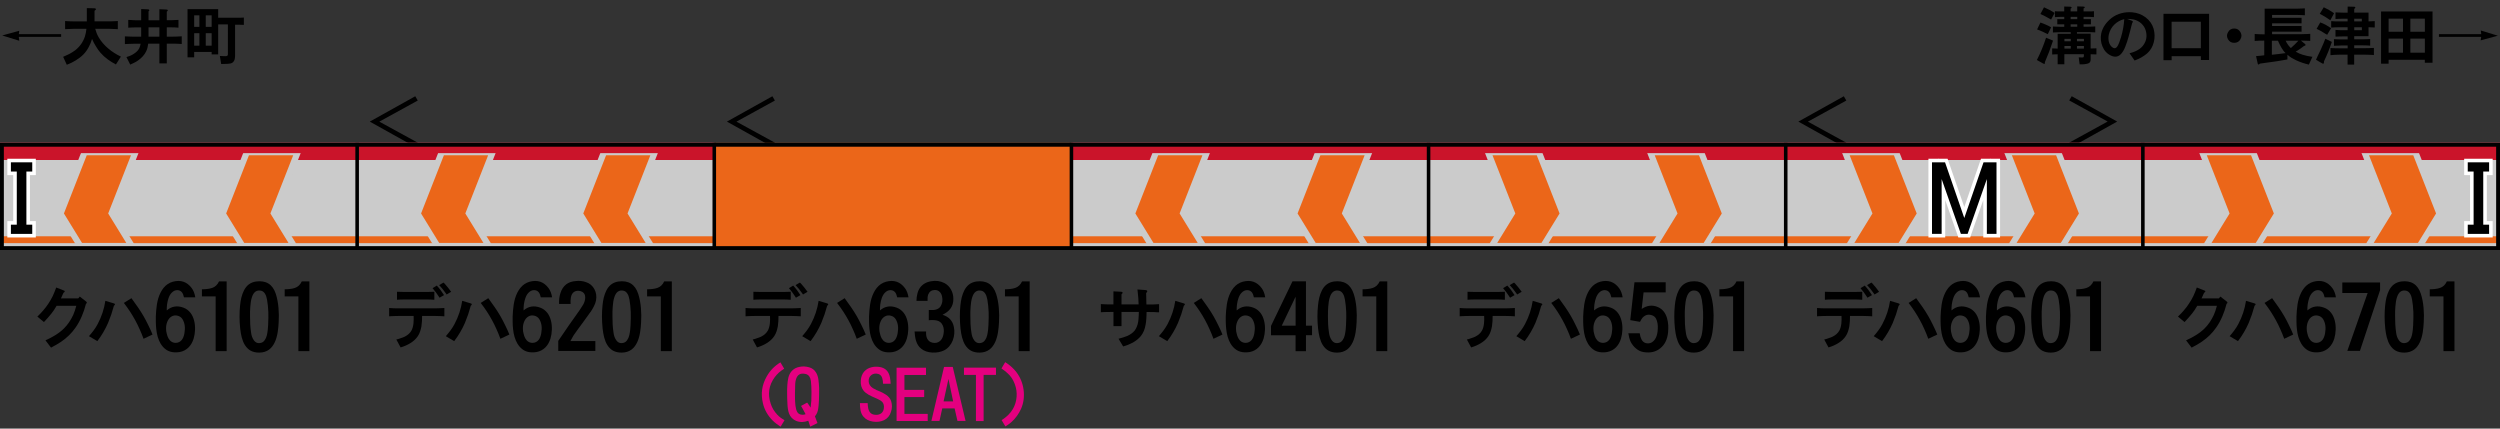 <?xml version="1.0" encoding="utf-8"?>
<!-- Generator: Adobe Illustrator 27.7.0, SVG Export Plug-In . SVG Version: 6.00 Build 0)  -->
<svg version="1.1" id="レイヤー_1" xmlns="http://www.w3.org/2000/svg" xmlns:xlink="http://www.w3.org/1999/xlink" x="0px"
	 y="0px" viewBox="0 0 700 120" style="enable-background:new 0 0 700 120;" xml:space="preserve">
<rect x="0" y="0" width="700" height="120" fill="#333333" stroke="none"/>
<style type="text/css">
	.st0{fill-rule:evenodd;clip-rule:evenodd;fill:#CBCBCB;}
	.st1{fill-rule:evenodd;clip-rule:evenodd;fill:#CA142A;}
	.st2{fill-rule:evenodd;clip-rule:evenodd;fill:#EB6619;}
	.st3{fill-rule:evenodd;clip-rule:evenodd;fill:none;stroke:#CBCBCB;stroke-width:3.457;stroke-miterlimit:10;}
	.st4{fill-rule:evenodd;clip-rule:evenodd;fill:none;stroke:#000000;}
	.st5{fill:none;stroke:#FFFFFF;stroke-width:2;stroke-miterlimit:10;}
	.st6{fill:#E4007F;}
</style>
<g id="パンタ">
	<g>
		<g>
			<path d="M116.97,39.95l-0.7,1.2l-12.73-7.1l12.73-7.1l0.7,1.2l-10.76,5.91L116.97,39.95z"/>
		</g>
	</g>
	<g>
		<g>
			<path d="M216.97,39.95l-0.7,1.2l-12.73-7.1l12.73-7.1l0.7,1.2l-10.76,5.91L216.97,39.95z"/>
		</g>
	</g>
	<g>
		<g>
			<path d="M580.08,26.94l12.73,7.1l-12.73,7.1l-0.7-1.2l10.76-5.91l-10.76-5.91L580.08,26.94z"/>
		</g>
		<g>
			<path d="M516.97,39.95l-0.7,1.2l-12.73-7.1l12.73-7.1l0.7,1.2l-10.76,5.91L516.97,39.95z"/>
		</g>
	</g>
</g>
<g id="塗り">
	<g>
		<rect x="400" y="40" transform="matrix(-1 -1.224647e-16 1.224647e-16 -1 900 110)" class="st0" width="100" height="30"/>
		<rect x="400" y="40" transform="matrix(-1 -1.224647e-16 1.224647e-16 -1 900 84.8)" class="st1" width="100" height="4.8"/>
		
			<rect x="400" y="66.16" transform="matrix(-1 -1.224647e-16 1.224647e-16 -1 900 134.24)" class="st2" width="100" height="1.92"/>
		<polygon class="st3" points="475.71,43.47 482.1,59.77 477.03,68.02 464.64,68.02 469.71,59.77 463.32,43.47 		"/>
		<polygon class="st3" points="430.29,43.47 436.68,59.77 431.61,68.02 419.22,68.02 424.29,59.77 417.9,43.47 		"/>
		<polygon class="st2" points="475.71,43.47 482.1,59.77 477.03,68.02 464.64,68.02 469.71,59.77 463.32,43.47 		"/>
		<polygon class="st2" points="430.29,43.47 436.68,59.77 431.61,68.02 419.22,68.02 424.29,59.77 417.9,43.47 		"/>
		<rect x="400" y="40" transform="matrix(-1 -1.224647e-16 1.224647e-16 -1 900 82.88)" class="st1" width="100" height="2.88"/>
	</g>
	<g>
		<rect x="300" y="40" class="st0" width="100" height="30"/>
		<rect x="300" y="40" class="st1" width="100" height="4.8"/>
		<rect x="300" y="66.16" class="st2" width="100" height="1.92"/>
		<polygon class="st3" points="324.29,43.47 317.9,59.77 322.97,68.02 335.36,68.02 330.29,59.77 336.68,43.47 		"/>
		<polygon class="st3" points="369.71,43.47 363.32,59.77 368.39,68.02 380.78,68.02 375.71,59.77 382.1,43.47 		"/>
		<polygon class="st2" points="324.29,43.47 317.9,59.77 322.97,68.02 335.36,68.02 330.29,59.77 336.68,43.47 		"/>
		<polygon class="st2" points="369.71,43.47 363.32,59.77 368.39,68.02 380.78,68.02 375.71,59.77 382.1,43.47 		"/>
		<rect x="300" y="40" class="st1" width="100" height="2.88"/>
	</g>
	<g>
		<rect x="100" y="40" class="st0" width="100" height="30"/>
		<rect x="100" y="40" class="st1" width="100" height="4.8"/>
		<rect x="100" y="66.16" class="st2" width="100" height="1.92"/>
		<polygon class="st3" points="124.29,43.47 117.9,59.77 122.97,68.02 135.36,68.02 130.29,59.77 136.68,43.47 		"/>
		<polygon class="st3" points="169.71,43.47 163.32,59.77 168.39,68.02 180.78,68.02 175.71,59.77 182.1,43.47 		"/>
		<polygon class="st2" points="124.29,43.47 117.9,59.77 122.97,68.02 135.36,68.02 130.29,59.77 136.68,43.47 		"/>
		<polygon class="st2" points="169.71,43.47 163.32,59.77 168.39,68.02 180.78,68.02 175.71,59.77 182.1,43.47 		"/>
		<rect x="100" y="40" class="st1" width="100" height="2.88"/>
	</g>
	<g>
		<rect x="0" y="40" class="st0" width="100" height="30"/>
		<rect x="0" y="40" class="st1" width="100" height="4.8"/>
		<rect x="0" y="66.16" class="st2" width="100" height="1.92"/>
		<polygon class="st3" points="24.29,43.47 17.9,59.77 22.97,68.02 35.36,68.02 30.29,59.77 36.68,43.47 		"/>
		<polygon class="st3" points="69.71,43.47 63.32,59.77 68.39,68.02 80.78,68.02 75.71,59.77 82.1,43.47 		"/>
		<polygon class="st2" points="24.29,43.47 17.9,59.77 22.97,68.02 35.36,68.02 30.29,59.77 36.68,43.47 		"/>
		<polygon class="st2" points="69.71,43.47 63.32,59.77 68.39,68.02 80.78,68.02 75.71,59.77 82.1,43.47 		"/>
		<rect x="0" y="40" class="st1" width="100" height="2.88"/>
	</g>
	<g>
		<rect x="500" y="40" transform="matrix(-1 -1.224647e-16 1.224647e-16 -1 1100 110)" class="st0" width="100" height="30"/>
		<rect x="500" y="40" transform="matrix(-1 -1.224647e-16 1.224647e-16 -1 1100 84.8)" class="st1" width="100" height="4.8"/>
		
			<rect x="500" y="66.16" transform="matrix(-1 -1.224647e-16 1.224647e-16 -1 1100 134.24)" class="st2" width="100" height="1.92"/>
		<polygon class="st3" points="575.71,43.47 582.1,59.77 577.03,68.02 564.64,68.02 569.71,59.77 563.32,43.47 		"/>
		<polygon class="st3" points="530.29,43.47 536.68,59.77 531.61,68.02 519.22,68.02 524.29,59.77 517.9,43.47 		"/>
		<polygon class="st2" points="575.71,43.47 582.1,59.77 577.03,68.02 564.64,68.02 569.71,59.77 563.32,43.47 		"/>
		<polygon class="st2" points="530.29,43.47 536.68,59.77 531.61,68.02 519.22,68.02 524.29,59.77 517.9,43.47 		"/>
		<rect x="500" y="40" transform="matrix(-1 -1.224647e-16 1.224647e-16 -1 1100 82.88)" class="st1" width="100" height="2.88"/>
	</g>
	<g>
		<rect x="600" y="40" transform="matrix(-1 -1.224647e-16 1.224647e-16 -1 1300 110)" class="st0" width="100" height="30"/>
		<rect x="600" y="40" transform="matrix(-1 -1.224647e-16 1.224647e-16 -1 1300 84.8)" class="st1" width="100" height="4.8"/>
		
			<rect x="600" y="66.16" transform="matrix(-1 -1.224647e-16 1.224647e-16 -1 1300 134.24)" class="st2" width="100" height="1.92"/>
		<polygon class="st3" points="675.71,43.47 682.1,59.77 677.03,68.02 664.64,68.02 669.71,59.77 663.32,43.47 		"/>
		<polygon class="st3" points="630.29,43.47 636.68,59.77 631.61,68.02 619.22,68.02 624.29,59.77 617.9,43.47 		"/>
		<polygon class="st2" points="675.71,43.47 682.1,59.77 677.03,68.02 664.64,68.02 669.71,59.77 663.32,43.47 		"/>
		<polygon class="st2" points="630.29,43.47 636.68,59.77 631.61,68.02 619.22,68.02 624.29,59.77 617.9,43.47 		"/>
		<rect x="600" y="40" transform="matrix(-1 -1.224647e-16 1.224647e-16 -1 1300 82.88)" class="st1" width="100" height="2.88"/>
	</g>
	<rect x="200" y="40" class="st2" width="100" height="30"/>
</g>
<g id="編成外罫線">
	<g>
		<path d="M698.92,41.08v27.84H1.08V41.08H698.92 M700,40H0v30h700V40L700,40z"/>
	</g>
	<line class="st4" x1="100" y1="40" x2="100" y2="70"/>
	<line class="st4" x1="200" y1="40" x2="200" y2="70"/>
	<line class="st4" x1="300" y1="40" x2="300" y2="70"/>
	<line class="st4" x1="400" y1="40" x2="400" y2="70"/>
	<line class="st4" x1="500" y1="40" x2="500" y2="70"/>
	<line class="st4" x1="600" y1="40" x2="600" y2="70"/>
</g>
<g id="テキスト">
	<g>
		<g>
			<path d="M5.26,10.32l0.14,1.09L0.62,9.93L5.4,8.61L5.27,9.56h11.85v0.76H5.26z"/>
			<path d="M24.2,8.07h-3.57l-1.28,0.05l-1.12,0.05V5.89c0.14,0.01,0.35,0.02,0.63,0.04c0.19,0.01,0.33,0.02,0.44,0.02
				c0.16,0.01,0.31,0.02,0.44,0.02c0.34,0.01,0.64,0.02,0.9,0.02h3.67V2.27l2.16,0.05c0.27,0.04,0.4,0.12,0.4,0.25
				c-0.01,0.14-0.15,0.29-0.4,0.44v2.97h4.11c0.27,0,0.57-0.01,0.91-0.02c0.13-0.01,0.28-0.02,0.46-0.02
				c0.11-0.01,0.26-0.02,0.46-0.02c0.26-0.02,0.45-0.04,0.58-0.04v2.29l-1.07-0.05l-1.34-0.05h-3.92c0.13,0.45,0.26,0.85,0.4,1.21
				c0.16,0.41,0.35,0.8,0.56,1.16c0.67,1.15,1.57,2.2,2.71,3.16c1.01,0.86,2.18,1.61,3.52,2.25l-1.39,2.2
				c-0.86-0.45-1.63-0.93-2.32-1.44c-0.75-0.55-1.42-1.16-2-1.83c-0.48-0.55-0.92-1.17-1.32-1.86c-0.38-0.6-0.73-1.27-1.05-2.02
				c-0.25,0.86-0.56,1.63-0.95,2.32c-0.41,0.77-0.9,1.45-1.46,2.02c-0.61,0.62-1.34,1.18-2.18,1.69c-0.71,0.45-1.54,0.85-2.48,1.21
				l-1.02-2.23c0.34-0.14,0.63-0.28,0.88-0.4c0.3-0.14,0.59-0.28,0.86-0.4c0.61-0.33,1.15-0.67,1.62-1.02
				c1.3-1.01,2.21-2.3,2.74-3.88c0.11-0.33,0.19-0.68,0.26-1.05C24.1,8.81,24.15,8.45,24.2,8.07z"/>
			<path d="M35.4,15.98c0.38-0.11,0.7-0.22,0.97-0.33c0.34-0.14,0.64-0.29,0.91-0.46c0.82-0.49,1.39-1.05,1.72-1.69
				c0.08-0.19,0.16-0.39,0.23-0.62c0.04-0.14,0.08-0.35,0.14-0.63H37.4l-1.27,0.04l-1.16,0.05v-2.16l1.16,0.05l1.27,0.04h2.13v-2.6
				h-1.6L36.88,7.7l-0.97,0.05V5.57c0.13,0,0.27,0.01,0.42,0.02c0.09,0,0.24,0.01,0.44,0.02c0.25,0.02,0.45,0.04,0.6,0.04
				c0.21,0.01,0.4,0.02,0.56,0.02h1.6V2.53l1.9,0.09c0.21,0.01,0.33,0.07,0.37,0.18c0.04,0.13-0.04,0.25-0.21,0.37v2.5h3.04V2.58
				l2,0.09c0.23,0.01,0.35,0.09,0.35,0.23c0,0.12-0.09,0.23-0.28,0.35v2.41H48l1.07-0.05l0.9-0.04v2.18
				c-0.35-0.02-0.68-0.05-0.98-0.07C48.64,7.67,48.31,7.66,48,7.66h-1.3v2.6h1.78c0.27,0,0.57-0.01,0.91-0.02
				c0.14-0.01,0.29-0.02,0.46-0.02c0.09-0.01,0.25-0.02,0.46-0.02c0.25-0.02,0.44-0.04,0.58-0.04v2.16c-0.14,0-0.33-0.01-0.58-0.04
				c-0.21,0-0.36-0.01-0.46-0.02c-0.16,0-0.32-0.01-0.46-0.02c-0.34-0.01-0.64-0.02-0.91-0.02H46.7v5.54h-2.07v-5.54H41.5
				c-0.06,0.42-0.12,0.78-0.19,1.07c-0.09,0.39-0.22,0.74-0.37,1.05c-0.47,1-1.24,1.86-2.3,2.6c-0.3,0.22-0.66,0.43-1.05,0.62
				c-0.3,0.15-0.68,0.33-1.12,0.53L35.4,15.98z M41.59,7.66v2.6h3.04v-2.6H41.59z"/>
			<path d="M52.51,16.06V2.56h8.58v2.41h5.77l0.77-0.02l0.65-0.04v2.06c-0.47-0.04-0.94-0.05-1.42-0.05h-1.04v8.28
				c0,0.04,0,0.09,0,0.18c0,0.18,0,0.3,0,0.39c0,0.14-0.01,0.26-0.04,0.37c-0.02,0.29-0.08,0.53-0.16,0.72
				c-0.18,0.41-0.45,0.69-0.81,0.83c-0.14,0.06-0.32,0.1-0.54,0.12c-0.13,0.01-0.34,0.04-0.63,0.07h-0.02
				c-0.63,0.04-1.2,0.05-1.69,0.04l-0.37-2.25c0.19,0.01,0.33,0.02,0.42,0.02c0.16,0.01,0.31,0.02,0.44,0.02l0.74,0.02
				c0.43,0.01,0.65-0.16,0.65-0.51V6.84h-2.72v8.4h-1.83v-0.69h-4.89v1.51H52.51z M54.37,7.52h1.46V4.3h-1.46V7.52z M54.37,12.79
				h1.46V9.3h-1.46V12.79z M57.61,7.52h1.65V4.3h-1.65V7.52z M57.61,12.79h1.65V9.3h-1.65V12.79z"/>
		</g>
	</g>
	<g>
		<g>
			<path d="M572.9,10.56l1.95,0.81c-0.68,2.1-1.44,4.11-2.29,6.05c0.09,0.49-0.09,0.6-0.54,0.33l-1.69-0.95
				c0.49-0.96,0.96-1.99,1.41-3.08C572.14,12.75,572.53,11.7,572.9,10.56z M570.39,8.24l0.93-1.93c0.3,0.11,0.56,0.2,0.77,0.28
				c0.28,0.12,0.53,0.22,0.76,0.32c0.55,0.23,1.04,0.48,1.46,0.74l-0.93,1.92C572.35,9.03,571.35,8.59,570.39,8.24z M571.32,3.92
				l1-1.88c1.08,0.46,2.07,0.98,2.97,1.58l-0.98,1.85l-0.42-0.23C573.08,4.77,572.22,4.33,571.32,3.92z M576.16,9.46h3.66V9.02
				h-3.01l-1.23,0.04l-0.76,0.04V7.42c0.12,0,0.25,0.01,0.4,0.02c0.08,0,0.21,0.01,0.39,0.02c0.27,0.01,0.47,0.02,0.6,0.02
				c0.21,0.01,0.41,0.02,0.6,0.02h1.18V6.82h-1.95V5.36h1.95V4.73h-1.18c-0.21,0-0.43,0.01-0.67,0.02
				c-0.16,0.01-0.39,0.03-0.69,0.05c-0.02,0-0.05,0-0.07,0V3.14l0.54,0.04l0.88,0.02h1.18V1.83l1.63,0.04
				c0.25,0.01,0.39,0.08,0.44,0.21c0.04,0.14-0.06,0.25-0.28,0.33V3.2h1.85V1.79l1.69,0.05c0.25,0,0.39,0.06,0.42,0.19
				c0.02,0.14-0.09,0.25-0.33,0.32V3.2h1.48l0.9-0.02l0.53-0.04V4.8l-0.53-0.04l-0.9-0.04h-1.48v0.63h2.06v1.46h-2.06v0.67h1.28
				c0.19,0,0.39-0.01,0.6-0.02c0.14,0,0.35-0.01,0.62-0.02c0.16-0.01,0.29-0.02,0.37-0.02c0.15-0.01,0.29-0.02,0.4-0.02v1.67
				l-0.72-0.04l-1.27-0.04h-3.13v0.44h3.83v4.15c0.54-0.02,1.08-0.04,1.62-0.05v1.71c-0.54-0.02-1.08-0.04-1.62-0.05v1.37
				c0,0.22-0.02,0.42-0.07,0.58c-0.06,0.2-0.16,0.35-0.32,0.46c-0.28,0.19-0.7,0.31-1.25,0.37c-0.2,0.02-0.43,0.04-0.7,0.05
				c-0.09,0-0.2,0-0.32,0c-0.08,0-0.19,0-0.33,0c-0.04,0-0.06,0-0.09,0l-0.26-1.95h0.26l0.56,0.02h0.02
				c0.26,0.01,0.42-0.01,0.47-0.05c0.09-0.05,0.14-0.2,0.14-0.46v-0.4h-5.47V18h-1.88V15.2c-0.26,0.01-0.51,0.02-0.76,0.02
				c-0.27,0.01-0.53,0.02-0.77,0.04v-1.71c0.25,0.01,0.5,0.02,0.77,0.02c0.25,0.01,0.5,0.02,0.76,0.04V9.46z M578.04,11.55h1.78
				v-0.67h-1.78V11.55z M578.04,13.6h1.78v-0.72h-1.78V13.6z M579.78,5.36h1.85V4.73h-1.85V5.36z M579.78,7.49h1.85V6.82h-1.85V7.49
				z M581.55,11.55h1.95v-0.67h-1.95V11.55z M581.55,13.6h1.95v-0.72h-1.95V13.6z"/>
			<path d="M595.56,5.29l1.35,0.51c0.36,0.15,0.4,0.35,0.12,0.6l-0.25,0.91c-0.06,0.25-0.12,0.49-0.18,0.72
				c-0.06,0.25-0.12,0.49-0.18,0.72c-0.13,0.53-0.26,1.01-0.39,1.44c-0.14,0.5-0.28,0.98-0.42,1.42c-0.16,0.49-0.33,0.96-0.51,1.41
				c-0.19,0.5-0.39,0.94-0.62,1.3c-0.26,0.43-0.53,0.77-0.83,1.02c-0.34,0.29-0.71,0.46-1.11,0.51c-0.43,0.06-0.91-0.03-1.42-0.26
				c-1.12-0.5-1.93-1.37-2.43-2.6c-0.47-1.12-0.59-2.33-0.35-3.6c0.18-0.84,0.53-1.66,1.07-2.44c0.48-0.69,1.1-1.34,1.85-1.93
				c0.81-0.62,1.72-1.06,2.74-1.32c0.96-0.26,1.97-0.34,3.04-0.25c1.38,0.12,2.62,0.58,3.71,1.39c1.14,0.86,1.89,1.93,2.27,3.23
				c0.34,1.27,0.36,2.51,0.05,3.73c-0.32,1.29-0.95,2.35-1.9,3.18c-0.48,0.41-1.03,0.79-1.65,1.14c-0.53,0.29-1.14,0.57-1.83,0.83
				l-1.42-2.04c0.41-0.11,0.79-0.22,1.14-0.35c0.4-0.14,0.77-0.31,1.11-0.51c0.75-0.41,1.33-0.94,1.74-1.58
				c0.77-1.15,0.96-2.44,0.56-3.88c-0.22-0.79-0.64-1.46-1.27-2.04c-0.6-0.54-1.3-0.9-2.11-1.09c-0.28-0.06-0.6-0.11-0.95-0.14
				C596.27,5.29,595.95,5.29,595.56,5.29z M594.79,5.36c-1.07,0.25-1.99,0.76-2.78,1.53c-0.77,0.76-1.28,1.68-1.53,2.74
				c-0.16,0.71-0.16,1.41,0,2.07c0.19,0.76,0.57,1.32,1.16,1.67c0.41,0.23,0.78,0.16,1.11-0.23c0.19-0.22,0.39-0.62,0.62-1.2
				c0.08-0.22,0.16-0.47,0.25-0.74c0.04-0.12,0.07-0.23,0.11-0.35c0.04-0.09,0.08-0.19,0.12-0.3c0.01-0.07,0.03-0.13,0.05-0.19
				C594.39,8.72,594.69,7.05,594.79,5.36z"/>
			<path d="M605.77,16.86V3.87h12.78V16.8h-2.3v-1.07h-8.19v1.12H605.77z M608.05,13.5h8.19V6.08h-8.19V13.5z"/>
			<path d="M625.58,7.98c0.77,0,1.35,0.34,1.74,1.02c0.39,0.66,0.39,1.32,0,1.99c-0.36,0.67-0.94,1-1.74,1c-0.79,0-1.37-0.33-1.74-1
				c-0.39-0.67-0.38-1.33,0.02-1.99C624.23,8.32,624.81,7.98,625.58,7.98z"/>
			<path d="M631.31,11.48V9.51c0.13,0,0.32,0.01,0.56,0.04c0.21,0,0.36,0.01,0.46,0.02c0.18,0,0.33,0.01,0.47,0.02
				c0.33,0.01,0.63,0.02,0.91,0.02h0.39V2.42h9.3l1.12-0.04l0.84-0.04v1.93l-0.83-0.04l-1.14-0.04h-7.21v0.79h8.26v1.55h-8.26v0.76
				h8.26v1.58h-8.26v0.7h8.3l1.39-0.04l1-0.05v1.97l-1-0.04l-1.39-0.04h-0.23l1.11,0.91c0.35,0.29,0.27,0.49-0.25,0.6
				c-0.56,0.45-1.16,0.87-1.79,1.27l-0.53,0.32c0.64,0.38,1.29,0.66,1.95,0.86c0.41,0.13,0.86,0.25,1.35,0.35
				c0.4,0.08,0.86,0.16,1.39,0.23l-1,2.18c-1.22-0.28-2.37-0.67-3.46-1.16c-0.48-0.22-0.93-0.46-1.34-0.7
				c-0.45-0.28-0.84-0.58-1.2-0.9v1.32c-0.97,0.18-1.97,0.35-3.01,0.51c-0.97,0.14-1.97,0.28-3.01,0.42l-1.67,0.23
				c-0.15,0.14-0.28,0.22-0.37,0.25c-0.14,0.04-0.23-0.05-0.26-0.25l-0.47-2.09c0.2-0.02,0.39-0.04,0.58-0.05
				c0.2-0.02,0.39-0.04,0.58-0.05c0.42-0.06,0.8-0.11,1.14-0.14v-4.1h-0.3c-0.22,0-0.47,0.01-0.74,0.02c-0.11,0-0.23,0-0.37,0
				c-0.08,0.01-0.2,0.02-0.35,0.02c-0.22,0.01-0.39,0.02-0.49,0.02C631.6,11.47,631.45,11.48,631.31,11.48z M637.83,11.41h-1.71
				v3.92c0.61-0.06,1.25-0.13,1.93-0.21c0.6-0.07,1.24-0.15,1.92-0.25c-0.39-0.34-0.78-0.85-1.18-1.53
				C638.41,12.67,638.09,12.03,637.83,11.41z M643.53,11.41h-3.55c0.21,0.43,0.42,0.79,0.62,1.07c0.16,0.26,0.45,0.59,0.84,0.98
				C642.34,12.67,643.03,11.98,643.53,11.41z"/>
			<path d="M651.09,10.84l1.83,0.9c-0.63,1.88-1.37,3.69-2.21,5.45c0.01,0.27-0.01,0.45-0.05,0.53c-0.07,0.15-0.22,0.16-0.46,0.02
				l-1.72-1l0.44-0.98c0.32-0.66,0.62-1.28,0.9-1.88c0.28-0.66,0.56-1.29,0.83-1.9L651.09,10.84z M648.65,8.07l1.02-1.79
				c0.53,0.18,1.05,0.41,1.58,0.7c0.45,0.25,0.93,0.55,1.46,0.91l-1.11,1.86l-0.32-0.21c-0.04-0.02-0.08-0.04-0.12-0.05
				c-0.2-0.13-0.4-0.25-0.6-0.37c-0.23-0.14-0.44-0.27-0.62-0.39C649.48,8.48,649.05,8.25,648.65,8.07z M649.53,3.88l1.12-1.85
				c0.53,0.26,1.02,0.52,1.48,0.77c0.49,0.29,0.96,0.59,1.41,0.9l-1.05,1.97c-0.76-0.55-1.61-1.08-2.53-1.58L649.53,3.88z
				 M652.53,15.45v-2c0.15,0,0.31,0.01,0.47,0.02c0.11,0,0.27,0.01,0.49,0.02c0.15,0,0.27,0.01,0.35,0.02c0.13,0,0.25,0,0.37,0
				c0.27,0.01,0.52,0.02,0.74,0.02h2.39v-0.79h-1.86l-1.02,0.04l-0.95,0.04v-1.86c0.12,0,0.25,0.01,0.39,0.02
				c0.08,0,0.22,0.01,0.4,0.02c0.26,0.01,0.45,0.02,0.58,0.02c0.22,0.01,0.42,0.02,0.6,0.02h1.86v-0.84h-1.41
				c-0.21,0-0.44,0.01-0.69,0.02c-0.09,0-0.2,0-0.32,0c-0.09,0-0.21,0.01-0.35,0.02c-0.28,0.01-0.49,0.02-0.63,0.02V8.38
				c0.21,0.01,0.38,0.02,0.49,0.02c0.18,0.01,0.35,0.02,0.51,0.04c0.35,0.01,0.68,0.02,0.98,0.02h1.41V7.64h-2.64
				c-0.29,0-0.62,0.01-0.98,0.02c-0.15,0.01-0.32,0.02-0.51,0.04c-0.12,0-0.28,0.01-0.47,0.02V5.92c0.2,0.01,0.36,0.02,0.47,0.02
				c0.19,0.01,0.36,0.02,0.51,0.04c0.36,0.01,0.69,0.02,0.98,0.02h2.64V5.24h-1.41l-1.12,0.04l-0.86,0.04V3.46
				c0.12,0,0.25,0.01,0.4,0.02c0.08,0,0.21,0.01,0.37,0.02c0.27,0.01,0.47,0.02,0.62,0.02c0.21,0.01,0.41,0.02,0.6,0.02h1.41V1.84
				l1.86,0.05c0.19,0,0.29,0.06,0.3,0.18c0,0.14-0.11,0.28-0.32,0.42v1.04h4.01v2.46c0.19-0.01,0.33-0.02,0.42-0.02
				c0.15,0,0.3-0.01,0.44-0.02c0.32-0.01,0.61-0.02,0.88-0.04v1.79c-0.27-0.01-0.56-0.02-0.88-0.04c-0.14-0.01-0.29-0.02-0.44-0.02
				c-0.09-0.01-0.23-0.02-0.42-0.02v2.51h-4.01V11h2.5c0.18,0,0.37-0.01,0.58-0.02c0.14,0,0.34-0.01,0.6-0.02
				c0.18-0.01,0.31-0.02,0.4-0.02c0.14-0.01,0.27-0.02,0.39-0.02v1.86c-0.01,0-0.03,0-0.05,0c-0.21-0.01-0.38-0.02-0.49-0.04
				c-0.16,0-0.32-0.01-0.46-0.02c-0.36-0.01-0.69-0.02-0.97-0.02h-2.5v0.79h3.09c0.22,0,0.47-0.01,0.74-0.02c0.12,0,0.24,0,0.37,0
				c0.08-0.01,0.2-0.02,0.35-0.02c0.22-0.01,0.39-0.02,0.49-0.02c0.16-0.01,0.32-0.02,0.47-0.02v2c-0.14,0-0.33-0.01-0.58-0.04
				c-0.21,0-0.36-0.01-0.46-0.02c-0.18,0-0.33-0.01-0.46-0.02c-0.34-0.01-0.65-0.02-0.93-0.02h-3.09v2.78h-1.85v-2.78h-2.39
				l-1.28,0.04L652.53,15.45z M659.18,5.99h2.13V5.24h-2.13V5.99z M659.19,8.45h2.13V7.64h-2.13V8.45z"/>
			<path d="M666.7,17.84V3.21h14.41v14.36h-2.16v-0.83h-10.14v1.09H666.7z M668.81,8.89h4.03V5.22h-4.03V8.89z M668.81,14.75h4.03
				v-3.94h-4.03V14.75z M674.9,8.89h4.06V5.22h-4.06V8.89z M674.9,14.75h4.06v-3.94h-4.06V14.75z"/>
			<path d="M682.9,9.56h11.85l-0.12-1.02L699.4,10l-4.82,1.3l0.16-0.98H682.9V9.56z"/>
		</g>
	</g>
	<g>
		<path class="st5" d="M540.98,45.45h3.63L550,61.04l5.39-15.59h3.63v20.04h-2.7V50.14l-5.39,15.35h-1.88l-5.39-15.35v15.35h-2.7
			V45.45z"/>
	</g>
	<g>
		<path class="st5" d="M3.05,45.45h5.98v2.58H7.39v14.88h1.64v2.58H3.05v-2.58H4.7V48.03H3.05V45.45z"/>
	</g>
	<g>
		<path d="M540.98,45.45h3.63L550,61.04l5.39-15.59h3.63v20.04h-2.7V50.14l-5.39,15.35h-1.88l-5.39-15.35v15.35h-2.7V45.45z"/>
	</g>
	<g>
		<path d="M3.05,45.45h5.98v2.58H7.39v14.88h1.64v2.58H3.05v-2.58H4.7V48.03H3.05V45.45z"/>
	</g>
	<g>
		<path class="st5" d="M696.95,48.03h-1.64v14.88h1.64v2.58h-5.98v-2.58h1.64V48.03h-1.64v-2.58h5.98V48.03z"/>
	</g>
	<g>
		<path d="M696.95,48.03h-1.64v14.88h1.64v2.58h-5.98v-2.58h1.64V48.03h-1.64v-2.58h5.98V48.03z"/>
	</g>
	<g>
		<path d="M15.83,85.65c-0.45,0.8-0.93,1.52-1.45,2.16c-0.29,0.38-0.63,0.78-1.01,1.2c-0.29,0.33-0.65,0.71-1.07,1.17l-1.84-1.54
			c0.64-0.6,1.18-1.17,1.63-1.71c0.54-0.61,1.01-1.24,1.43-1.88c0.46-0.68,0.88-1.4,1.26-2.18c0.34-0.74,0.66-1.53,0.96-2.37
			l2.16,0.85c0.2,0.06,0.27,0.16,0.21,0.3c-0.04,0.11-0.14,0.22-0.32,0.32l-0.21,0.43l-0.28,0.64l-0.24,0.51h4.85l0.43-0.51
			l1.71,1.33c0.35,0.25,0.36,0.49,0.02,0.71c-0.33,1.28-0.72,2.44-1.18,3.5c-0.5,1.17-1.09,2.23-1.77,3.19
			c-1.06,1.52-2.39,2.81-3.96,3.89c-0.41,0.28-0.88,0.57-1.41,0.88c-0.23,0.12-0.47,0.26-0.73,0.39c-0.24,0.15-0.48,0.29-0.73,0.41
			l-1.56-2.05c0.51-0.24,0.98-0.46,1.41-0.68c0.49-0.25,0.94-0.51,1.35-0.77c0.95-0.59,1.77-1.23,2.46-1.92
			c1.01-1.01,1.87-2.27,2.56-3.76c0.33-0.75,0.61-1.6,0.85-2.54H15.83z"/>
		<path d="M24.91,94.13c0.49-0.56,0.93-1.11,1.32-1.63c0.43-0.58,0.8-1.16,1.11-1.75c1.1-2.07,1.82-4.24,2.16-6.52l2.37,0.71
			c0.43,0.13,0.43,0.35,0.02,0.68c-0.24,0.86-0.48,1.67-0.73,2.42c-0.29,0.84-0.59,1.63-0.9,2.37c-0.78,1.79-1.78,3.5-3.01,5.11
			L24.91,94.13z M40.19,94.86c-0.18-0.48-0.34-0.92-0.51-1.33c-0.19-0.45-0.38-0.88-0.56-1.3c-0.4-0.91-0.82-1.77-1.26-2.56
			c-0.86-1.6-1.92-3.22-3.18-4.85l2.12-1.33c0.68,0.91,1.27,1.74,1.77,2.48c0.61,0.89,1.16,1.74,1.63,2.56
			c0.44,0.76,0.88,1.61,1.33,2.54c0.19,0.4,0.4,0.83,0.62,1.3c0.18,0.39,0.36,0.82,0.56,1.3L40.19,94.86z"/>
		<path d="M51.51,83.25c-0.12-0.58-0.3-1.04-0.55-1.38c-0.33-0.42-0.78-0.63-1.33-0.63c-0.55,0-1.04,0.22-1.48,0.65
			c-0.38,0.35-0.69,0.85-0.93,1.5c-0.2,0.55-0.35,1.18-0.45,1.88c-0.07,0.6-0.09,1.15-0.08,1.65c1.35-1.17,2.91-1.43,4.66-0.78
			c0.79,0.28,1.44,0.77,1.98,1.45c0.47,0.6,0.81,1.34,1.03,2.21c0.2,0.79,0.28,1.63,0.25,2.53c-0.03,0.85-0.16,1.66-0.38,2.43
			c-0.3,1-0.77,1.83-1.4,2.48c-0.69,0.7-1.52,1.14-2.51,1.33c-0.73,0.12-1.43,0.12-2.08,0.02c-0.72-0.12-1.34-0.38-1.88-0.8
			c-0.53-0.4-0.99-0.92-1.38-1.55c-0.33-0.55-0.61-1.2-0.83-1.95c-0.18-0.63-0.32-1.34-0.4-2.13c-0.07-0.62-0.11-1.31-0.12-2.08
			c-0.02-0.5-0.02-0.99,0-1.48c0.02-0.57,0.05-1.12,0.1-1.65c0.05-0.58,0.12-1.15,0.2-1.7c0.1-0.6,0.23-1.17,0.38-1.7
			c0.37-1.19,0.86-2.16,1.48-2.93c0.7-0.87,1.56-1.44,2.58-1.73c2.2-0.6,3.98-0.01,5.31,1.78c0.5,0.67,0.83,1.53,1,2.58H51.51z
			 M46.5,92.07c0,0.45,0.06,0.89,0.18,1.3c0.1,0.48,0.25,0.92,0.45,1.3c0.5,0.9,1.2,1.34,2.1,1.33c0.69-0.02,1.24-0.29,1.68-0.83
			c0.35-0.45,0.59-1.07,0.73-1.85c0.28-1.55,0.11-2.86-0.53-3.93c-0.32-0.52-0.79-0.85-1.4-1c-0.6-0.15-1.16-0.08-1.68,0.23
			c-0.53,0.32-0.94,0.82-1.2,1.5C46.59,90.72,46.48,91.37,46.5,92.07z"/>
		<path d="M56.54,83v-2c0.57,0,1.04-0.03,1.43-0.08c0.52-0.05,0.99-0.15,1.43-0.3c0.85-0.28,1.49-0.89,1.93-1.83h2.13v19.52h-3.08
			V83H56.54z"/>
		<path d="M72.64,98.73c-0.95,0.02-1.78-0.17-2.48-0.55c-0.62-0.35-1.14-0.87-1.58-1.55c-0.37-0.58-0.67-1.31-0.9-2.18
			c-0.18-0.72-0.33-1.54-0.43-2.48c-0.23-2.22-0.24-4.37-0.03-6.44c0.08-0.8,0.2-1.53,0.35-2.18c0.2-0.78,0.45-1.47,0.75-2.05
			c0.35-0.69,0.79-1.23,1.3-1.63c0.58-0.45,1.27-0.73,2.05-0.85c2.82-0.38,4.68,0.78,5.56,3.48c0.38,1.19,0.63,2.5,0.75,3.93
			c0.05,0.65,0.08,1.33,0.1,2.03c0,0.6-0.02,1.25-0.05,1.95c-0.02,0.5-0.05,0.97-0.1,1.4c-0.05,0.5-0.11,0.98-0.18,1.43
			c-0.18,1.09-0.45,2-0.8,2.76c-0.42,0.9-0.95,1.59-1.6,2.08C74.61,98.43,73.7,98.72,72.64,98.73z M70.01,88.51
			c0,0.84,0.02,1.59,0.05,2.25c0.05,0.82,0.12,1.57,0.23,2.25c0.05,0.43,0.13,0.84,0.25,1.2c0.15,0.43,0.33,0.79,0.55,1.08
			c0.52,0.72,1.21,0.94,2.08,0.68c0.4-0.12,0.73-0.38,0.98-0.78c0.25-0.33,0.44-0.78,0.58-1.35c0.1-0.43,0.18-0.95,0.25-1.55
			c0.02-0.2,0.03-0.43,0.05-0.7c0.02-0.17,0.03-0.38,0.05-0.63c0-0.07,0-0.12,0-0.18c0.07-1.2,0.08-2.34,0.05-3.41
			c-0.05-1.2-0.17-2.34-0.35-3.41c-0.05-0.3-0.11-0.55-0.18-0.75c-0.07-0.3-0.16-0.55-0.28-0.75c-0.28-0.55-0.65-0.89-1.1-1.03
			c-0.67-0.18-1.24-0.1-1.73,0.25c-0.42,0.33-0.73,0.84-0.95,1.53c-0.12,0.35-0.22,0.77-0.3,1.25c-0.07,0.42-0.12,0.87-0.15,1.35
			c-0.03,0.42-0.06,0.89-0.08,1.4c0,0.2,0,0.42,0,0.65C70.01,88.05,70.01,88.26,70.01,88.51z"/>
		<path d="M79.71,83v-2c0.57,0,1.04-0.03,1.43-0.08c0.52-0.05,0.99-0.15,1.43-0.3c0.85-0.28,1.49-0.89,1.93-1.83h2.13v19.52h-3.08
			V83H79.71z"/>
	</g>
	<g>
		<path d="M118.19,88.47c0,0.26-0.01,0.51-0.02,0.73c0,0.25-0.01,0.5-0.02,0.73c-0.04,0.54-0.09,1.02-0.15,1.45
			c-0.1,0.51-0.22,0.98-0.36,1.41c-0.16,0.49-0.38,0.93-0.64,1.32c-0.48,0.74-1.18,1.4-2.1,1.97c-0.83,0.51-1.74,0.91-2.73,1.2
			l-1.2-2.22c0.23-0.06,0.43-0.11,0.6-0.15c0.23-0.06,0.43-0.13,0.6-0.21c0.45-0.14,0.85-0.29,1.18-0.45
			c0.84-0.43,1.45-0.98,1.84-1.67c0.29-0.5,0.48-1.17,0.58-2.01c0.02-0.33,0.04-0.68,0.06-1.07c0-0.33-0.01-0.67-0.02-1.03h-4.27
			c-0.29,0-0.61,0.01-0.98,0.02c-0.15,0.01-0.31,0.02-0.49,0.02c-0.1,0.01-0.26,0.02-0.49,0.02c-0.26,0.03-0.47,0.04-0.62,0.04
			v-2.33c0.45,0.02,0.88,0.05,1.3,0.08c0.44,0.01,0.86,0.02,1.28,0.02h10.28l1.47-0.04l1.13-0.06v2.33l-1.09-0.06l-1.5-0.04H118.19z
			 M111.16,81.69c0.1,0,0.22,0.01,0.36,0.02c0.09,0,0.21,0,0.36,0c0.15,0.01,0.26,0.02,0.34,0.02c0.14,0,0.26,0,0.36,0
			c0.26,0.01,0.5,0.02,0.71,0.02h6.2c0.23,0,0.47-0.01,0.73-0.02c0.11,0,0.23,0,0.36,0c0.09,0,0.21-0.01,0.36-0.02
			c0.3-0.01,0.53-0.02,0.68-0.02v2.24c-0.21-0.01-0.39-0.02-0.53-0.02c-0.19-0.01-0.36-0.03-0.53-0.04
			c-0.39-0.01-0.75-0.02-1.07-0.02h-6.2c-0.31,0-0.66,0.01-1.05,0.02c-0.15,0.01-0.31,0.02-0.49,0.02
			c-0.11,0.01-0.29,0.03-0.53,0.04c-0.03,0-0.04,0-0.06,0V81.69z M123.07,83.36l-0.28-0.43c-0.45-0.71-1.01-1.46-1.67-2.24
			l1.18-0.73c0.73,0.78,1.4,1.67,2.03,2.67L123.07,83.36z M125.06,82.46l-0.24-0.34c-0.66-0.94-1.28-1.7-1.86-2.29l1.22-0.71
			l0.3,0.28c0.39,0.45,0.71,0.83,0.96,1.13c0.33,0.41,0.62,0.8,0.88,1.17L125.06,82.46z"/>
		<path d="M124.83,94.13c0.49-0.56,0.93-1.11,1.32-1.63c0.43-0.58,0.8-1.16,1.11-1.75c1.1-2.07,1.82-4.24,2.16-6.52l2.37,0.71
			c0.43,0.13,0.43,0.35,0.02,0.68c-0.24,0.86-0.48,1.67-0.73,2.42c-0.29,0.84-0.59,1.63-0.9,2.37c-0.78,1.79-1.78,3.5-3.01,5.11
			L124.83,94.13z M140.11,94.86c-0.18-0.48-0.34-0.92-0.51-1.33c-0.19-0.45-0.38-0.88-0.56-1.3c-0.4-0.91-0.82-1.77-1.26-2.56
			c-0.86-1.6-1.92-3.22-3.18-4.85l2.12-1.33c0.68,0.91,1.27,1.74,1.77,2.48c0.61,0.89,1.16,1.74,1.63,2.56
			c0.44,0.76,0.88,1.61,1.33,2.54c0.19,0.4,0.4,0.83,0.62,1.3c0.18,0.39,0.36,0.82,0.56,1.3L140.11,94.86z"/>
		<path d="M151.42,83.25c-0.12-0.58-0.3-1.04-0.55-1.38c-0.33-0.42-0.78-0.63-1.33-0.63c-0.55,0-1.04,0.22-1.48,0.65
			c-0.38,0.35-0.69,0.85-0.93,1.5c-0.2,0.55-0.35,1.18-0.45,1.88c-0.07,0.6-0.09,1.15-0.08,1.65c1.35-1.17,2.91-1.43,4.66-0.78
			c0.79,0.28,1.44,0.77,1.98,1.45c0.47,0.6,0.81,1.34,1.03,2.21c0.2,0.79,0.28,1.63,0.25,2.53c-0.03,0.85-0.16,1.66-0.38,2.43
			c-0.3,1-0.77,1.83-1.4,2.48c-0.69,0.7-1.52,1.14-2.51,1.33c-0.73,0.12-1.43,0.12-2.08,0.02c-0.72-0.12-1.34-0.38-1.88-0.8
			c-0.53-0.4-0.99-0.92-1.38-1.55c-0.33-0.55-0.61-1.2-0.83-1.95c-0.18-0.63-0.32-1.34-0.4-2.13c-0.07-0.62-0.11-1.31-0.12-2.08
			c-0.02-0.5-0.02-0.99,0-1.48c0.02-0.57,0.05-1.12,0.1-1.65c0.05-0.58,0.12-1.15,0.2-1.7c0.1-0.6,0.23-1.17,0.38-1.7
			c0.37-1.19,0.86-2.16,1.48-2.93c0.7-0.87,1.56-1.44,2.58-1.73c2.2-0.6,3.98-0.01,5.31,1.78c0.5,0.67,0.83,1.53,1,2.58H151.42z
			 M146.41,92.07c0,0.45,0.06,0.89,0.18,1.3c0.1,0.48,0.25,0.92,0.45,1.3c0.5,0.9,1.2,1.34,2.1,1.33c0.69-0.02,1.24-0.29,1.68-0.83
			c0.35-0.45,0.59-1.07,0.73-1.85c0.28-1.55,0.11-2.86-0.53-3.93c-0.32-0.52-0.79-0.85-1.4-1c-0.6-0.15-1.16-0.08-1.68,0.23
			c-0.53,0.32-0.94,0.82-1.2,1.5C146.5,90.72,146.39,91.37,146.41,92.07z"/>
		<path d="M156.31,98.26v-2.81c0.92-1.39,1.91-2.84,2.98-4.36c1.02-1.45,2.04-2.9,3.06-4.33c0.02-0.03,0.03-0.06,0.05-0.08
			c0.27-0.38,0.46-0.68,0.58-0.9c0.23-0.33,0.41-0.64,0.53-0.93c0.32-0.73,0.42-1.43,0.3-2.08c-0.12-0.6-0.53-1.02-1.23-1.25
			c-0.69-0.2-1.29-0.13-1.83,0.2c-0.47,0.32-0.77,0.83-0.9,1.53c-0.05,0.27-0.08,0.58-0.1,0.95c0,0.22,0.01,0.52,0.02,0.9h-3.23
			c-0.02-0.53,0-1.04,0.05-1.53c0.07-0.55,0.18-1.05,0.33-1.5c0.33-1.07,0.88-1.9,1.65-2.48c0.69-0.52,1.57-0.82,2.66-0.9
			c0.99-0.12,1.93-0.02,2.83,0.3c1.05,0.33,1.85,1,2.38,2c0.5,0.95,0.65,1.98,0.45,3.08c-0.08,0.52-0.28,1.09-0.6,1.7
			c-0.22,0.45-0.53,0.98-0.93,1.58c-0.05,0.03-0.09,0.08-0.12,0.13c-0.57,0.8-1.15,1.61-1.75,2.43l-1.93,2.63
			c-0.43,0.58-0.77,1.06-1,1.43c-0.32,0.55-0.6,1.06-0.85,1.53h6.99v2.76H156.31z"/>
		<path d="M174.12,98.73c-0.95,0.02-1.78-0.17-2.48-0.55c-0.62-0.35-1.14-0.87-1.58-1.55c-0.37-0.58-0.67-1.31-0.9-2.18
			c-0.18-0.72-0.33-1.54-0.43-2.48c-0.23-2.22-0.24-4.37-0.03-6.44c0.08-0.8,0.2-1.53,0.35-2.18c0.2-0.78,0.45-1.47,0.75-2.05
			c0.35-0.69,0.79-1.23,1.3-1.63c0.58-0.45,1.27-0.73,2.05-0.85c2.82-0.38,4.68,0.78,5.56,3.48c0.38,1.19,0.63,2.5,0.75,3.93
			c0.05,0.65,0.08,1.33,0.1,2.03c0,0.6-0.02,1.25-0.05,1.95c-0.02,0.5-0.05,0.97-0.1,1.4c-0.05,0.5-0.11,0.98-0.18,1.43
			c-0.18,1.09-0.45,2-0.8,2.76c-0.42,0.9-0.95,1.59-1.6,2.08C176.09,98.43,175.18,98.72,174.12,98.73z M171.49,88.51
			c0,0.84,0.02,1.59,0.05,2.25c0.05,0.82,0.12,1.57,0.23,2.25c0.05,0.43,0.13,0.84,0.25,1.2c0.15,0.43,0.33,0.79,0.55,1.08
			c0.52,0.72,1.21,0.94,2.08,0.68c0.4-0.12,0.73-0.38,0.98-0.78c0.25-0.33,0.44-0.78,0.58-1.35c0.1-0.43,0.18-0.95,0.25-1.55
			c0.02-0.2,0.03-0.43,0.05-0.7c0.02-0.17,0.03-0.38,0.05-0.63c0-0.07,0-0.12,0-0.18c0.07-1.2,0.08-2.34,0.05-3.41
			c-0.05-1.2-0.17-2.34-0.35-3.41c-0.05-0.3-0.11-0.55-0.18-0.75c-0.07-0.3-0.16-0.55-0.28-0.75c-0.28-0.55-0.65-0.89-1.1-1.03
			c-0.67-0.18-1.24-0.1-1.73,0.25c-0.42,0.33-0.73,0.84-0.95,1.53c-0.12,0.35-0.22,0.77-0.3,1.25c-0.07,0.42-0.12,0.87-0.15,1.35
			c-0.03,0.42-0.06,0.89-0.08,1.4c0,0.2,0,0.42,0,0.65C171.49,88.05,171.49,88.26,171.49,88.51z"/>
		<path d="M181.19,83v-2c0.57,0,1.04-0.03,1.43-0.08c0.52-0.05,0.99-0.15,1.43-0.3c0.85-0.28,1.49-0.89,1.93-1.83h2.13v19.52h-3.08
			V83H181.19z"/>
	</g>
	<g>
		<path d="M217.98,88.47c0,0.26-0.01,0.51-0.02,0.73c0,0.25-0.01,0.5-0.02,0.73c-0.04,0.54-0.09,1.02-0.15,1.45
			c-0.1,0.51-0.22,0.98-0.36,1.41c-0.16,0.49-0.38,0.93-0.64,1.32c-0.48,0.74-1.18,1.4-2.1,1.97c-0.83,0.51-1.74,0.91-2.73,1.2
			l-1.2-2.22c0.23-0.06,0.43-0.11,0.6-0.15c0.23-0.06,0.43-0.13,0.6-0.21c0.45-0.14,0.85-0.29,1.18-0.45
			c0.84-0.43,1.45-0.98,1.84-1.67c0.29-0.5,0.48-1.17,0.58-2.01c0.02-0.33,0.04-0.68,0.06-1.07c0-0.33-0.01-0.67-0.02-1.03h-4.27
			c-0.29,0-0.61,0.01-0.98,0.02c-0.15,0.01-0.31,0.02-0.49,0.02c-0.1,0.01-0.26,0.02-0.49,0.02c-0.26,0.03-0.47,0.04-0.62,0.04
			v-2.33c0.45,0.02,0.88,0.05,1.3,0.08c0.44,0.01,0.86,0.02,1.28,0.02h10.28l1.47-0.04l1.13-0.06v2.33l-1.09-0.06l-1.5-0.04H217.98z
			 M210.95,81.69c0.1,0,0.22,0.01,0.36,0.02c0.09,0,0.21,0,0.36,0c0.15,0.01,0.26,0.02,0.34,0.02c0.14,0,0.26,0,0.36,0
			c0.26,0.01,0.5,0.02,0.71,0.02h6.2c0.23,0,0.47-0.01,0.73-0.02c0.11,0,0.23,0,0.36,0c0.09,0,0.21-0.01,0.36-0.02
			c0.3-0.01,0.53-0.02,0.68-0.02v2.24c-0.21-0.01-0.39-0.02-0.53-0.02c-0.19-0.01-0.36-0.03-0.53-0.04
			c-0.39-0.01-0.75-0.02-1.07-0.02h-6.2c-0.31,0-0.66,0.01-1.05,0.02c-0.15,0.01-0.31,0.02-0.49,0.02
			c-0.11,0.01-0.29,0.03-0.53,0.04c-0.03,0-0.04,0-0.06,0V81.69z M222.86,83.36l-0.28-0.43c-0.45-0.71-1.01-1.46-1.67-2.24
			l1.18-0.73c0.73,0.78,1.4,1.67,2.03,2.67L222.86,83.36z M224.85,82.46l-0.24-0.34c-0.66-0.94-1.28-1.7-1.86-2.29l1.22-0.71
			l0.3,0.28c0.39,0.45,0.71,0.83,0.96,1.13c0.33,0.41,0.62,0.8,0.88,1.17L224.85,82.46z"/>
		<path d="M224.62,94.13c0.49-0.56,0.93-1.11,1.32-1.63c0.43-0.58,0.8-1.16,1.11-1.75c1.1-2.07,1.82-4.24,2.16-6.52l2.37,0.71
			c0.43,0.13,0.43,0.35,0.02,0.68c-0.24,0.86-0.48,1.67-0.73,2.42c-0.29,0.84-0.59,1.63-0.9,2.37c-0.78,1.79-1.78,3.5-3.01,5.11
			L224.62,94.13z M239.89,94.86c-0.18-0.48-0.34-0.92-0.51-1.33c-0.19-0.45-0.38-0.88-0.56-1.3c-0.4-0.91-0.82-1.77-1.26-2.56
			c-0.86-1.6-1.92-3.22-3.18-4.85l2.12-1.33c0.68,0.91,1.27,1.74,1.77,2.48c0.61,0.89,1.16,1.74,1.63,2.56
			c0.44,0.76,0.88,1.61,1.33,2.54c0.19,0.4,0.4,0.83,0.62,1.3c0.18,0.39,0.36,0.82,0.56,1.3L239.89,94.86z"/>
		<path d="M251.21,83.25c-0.12-0.58-0.3-1.04-0.55-1.38c-0.33-0.42-0.78-0.63-1.33-0.63c-0.55,0-1.04,0.22-1.48,0.65
			c-0.38,0.35-0.69,0.85-0.93,1.5c-0.2,0.55-0.35,1.18-0.45,1.88c-0.07,0.6-0.09,1.15-0.08,1.65c1.35-1.17,2.91-1.43,4.66-0.78
			c0.79,0.28,1.44,0.77,1.98,1.45c0.47,0.6,0.81,1.34,1.03,2.21c0.2,0.79,0.28,1.63,0.25,2.53c-0.03,0.85-0.16,1.66-0.38,2.43
			c-0.3,1-0.77,1.83-1.4,2.48c-0.69,0.7-1.52,1.14-2.51,1.33c-0.73,0.12-1.43,0.12-2.08,0.02c-0.72-0.12-1.34-0.38-1.88-0.8
			c-0.53-0.4-0.99-0.92-1.38-1.55c-0.33-0.55-0.61-1.2-0.83-1.95c-0.18-0.63-0.32-1.34-0.4-2.13c-0.07-0.62-0.11-1.31-0.12-2.08
			c-0.02-0.5-0.02-0.99,0-1.48c0.02-0.57,0.05-1.12,0.1-1.65c0.05-0.58,0.12-1.15,0.2-1.7c0.1-0.6,0.23-1.17,0.38-1.7
			c0.37-1.19,0.86-2.16,1.48-2.93c0.7-0.87,1.56-1.44,2.58-1.73c2.2-0.6,3.98-0.01,5.31,1.78c0.5,0.67,0.83,1.53,1,2.58H251.21z
			 M246.2,92.07c0,0.45,0.06,0.89,0.18,1.3c0.1,0.48,0.25,0.92,0.45,1.3c0.5,0.9,1.2,1.34,2.1,1.33c0.69-0.02,1.24-0.29,1.68-0.83
			c0.35-0.45,0.59-1.07,0.73-1.85c0.28-1.55,0.11-2.86-0.53-3.93c-0.32-0.52-0.79-0.85-1.4-1c-0.6-0.15-1.16-0.08-1.68,0.23
			c-0.53,0.32-0.94,0.82-1.2,1.5C246.29,90.72,246.18,91.37,246.2,92.07z"/>
		<path d="M256.61,84.23c0.02-0.73,0.09-1.35,0.23-1.85c0.13-0.65,0.37-1.23,0.7-1.73c0.72-1.04,1.78-1.67,3.18-1.9
			c1.34-0.25,2.59-0.08,3.76,0.53c0.79,0.42,1.39,1.04,1.83,1.85c0.42,0.77,0.63,1.61,0.63,2.53c0.02,1.07-0.25,1.98-0.8,2.73
			c-0.48,0.67-1.23,1.25-2.23,1.75c1.79,0.55,2.85,1.7,3.18,3.43c0.25,1.24,0.15,2.47-0.3,3.71c-0.52,1.3-1.32,2.24-2.41,2.81
			c-0.99,0.48-2.1,0.69-3.33,0.63c-1.27-0.07-2.31-0.43-3.13-1.1c-0.65-0.5-1.13-1.24-1.43-2.2c-0.12-0.37-0.21-0.8-0.28-1.3
			c-0.05-0.35-0.09-0.79-0.13-1.3h3.23c-0.05,0.8,0.04,1.45,0.28,1.95c0.3,0.63,0.8,1.03,1.5,1.18c0.83,0.18,1.54,0.03,2.13-0.48
			c0.52-0.45,0.84-1.12,0.98-2c0.15-0.9,0.08-1.69-0.23-2.35c-0.33-0.77-0.92-1.24-1.75-1.4c-0.33-0.07-0.69-0.1-1.08-0.1
			c-0.32-0.02-0.68,0-1.08,0.05v-2.88c0.38,0.02,0.68,0.02,0.9,0.02c0.35,0,0.65-0.02,0.9-0.08c0.67-0.13,1.17-0.45,1.5-0.95
			c0.52-0.83,0.65-1.78,0.4-2.83c-0.12-0.53-0.34-0.95-0.68-1.25c-0.33-0.33-0.77-0.5-1.3-0.5c-0.9,0-1.53,0.42-1.88,1.25
			c-0.17,0.52-0.23,1.12-0.18,1.8H256.61z"/>
		<path d="M274.33,98.73c-0.95,0.02-1.78-0.17-2.48-0.55c-0.62-0.35-1.14-0.87-1.58-1.55c-0.37-0.58-0.67-1.31-0.9-2.18
			c-0.18-0.72-0.33-1.54-0.43-2.48c-0.23-2.22-0.24-4.37-0.03-6.44c0.08-0.8,0.2-1.53,0.35-2.18c0.2-0.78,0.45-1.47,0.75-2.05
			c0.35-0.69,0.79-1.23,1.3-1.63c0.58-0.45,1.27-0.73,2.05-0.85c2.82-0.38,4.68,0.78,5.56,3.48c0.38,1.19,0.63,2.5,0.75,3.93
			c0.05,0.65,0.08,1.33,0.1,2.03c0,0.6-0.02,1.25-0.05,1.95c-0.02,0.5-0.05,0.97-0.1,1.4c-0.05,0.5-0.11,0.98-0.18,1.43
			c-0.18,1.09-0.45,2-0.8,2.76c-0.42,0.9-0.95,1.59-1.6,2.08C276.29,98.43,275.38,98.72,274.33,98.73z M271.7,88.51
			c0,0.84,0.02,1.59,0.05,2.25c0.05,0.82,0.12,1.57,0.23,2.25c0.05,0.43,0.13,0.84,0.25,1.2c0.15,0.43,0.33,0.79,0.55,1.08
			c0.52,0.72,1.21,0.94,2.08,0.68c0.4-0.12,0.73-0.38,0.98-0.78c0.25-0.33,0.44-0.78,0.58-1.35c0.1-0.43,0.18-0.95,0.25-1.55
			c0.02-0.2,0.03-0.43,0.05-0.7c0.02-0.17,0.03-0.38,0.05-0.63c0-0.07,0-0.12,0-0.18c0.07-1.2,0.08-2.34,0.05-3.41
			c-0.05-1.2-0.17-2.34-0.35-3.41c-0.05-0.3-0.11-0.55-0.18-0.75c-0.07-0.3-0.16-0.55-0.28-0.75c-0.28-0.55-0.65-0.89-1.1-1.03
			c-0.67-0.18-1.24-0.1-1.73,0.25c-0.42,0.33-0.73,0.84-0.95,1.53c-0.12,0.35-0.22,0.77-0.3,1.25c-0.07,0.42-0.12,0.87-0.15,1.35
			c-0.03,0.42-0.06,0.89-0.08,1.4c0,0.2,0,0.42,0,0.65C271.7,88.05,271.7,88.26,271.7,88.51z"/>
		<path d="M281.39,83v-2c0.57,0,1.04-0.03,1.43-0.08c0.52-0.05,0.99-0.15,1.43-0.3c0.85-0.28,1.49-0.89,1.93-1.83h2.13v19.52h-3.08
			V83H281.39z"/>
		<path class="st6" d="M218.56,119.48c-0.44-0.29-0.82-0.55-1.13-0.8c-0.4-0.3-0.76-0.61-1.07-0.92c-1.41-1.41-2.32-3.03-2.75-4.88
			c-0.62-2.62-0.28-5.09,1.04-7.42c0.9-1.64,2.19-2.98,3.87-4l1.05,1.78c-1.12,0.68-2.02,1.5-2.71,2.46
			c-1.59,2.23-1.95,4.66-1.07,7.3c0.36,1.16,0.98,2.19,1.84,3.11c0.29,0.3,0.61,0.59,0.96,0.86c0.27,0.18,0.63,0.42,1.07,0.7
			L218.56,119.48z"/>
		<path class="st6" d="M228.9,118.45l-2.03,1.02c-0.04-0.13-0.08-0.27-0.14-0.43c-0.04-0.13-0.08-0.27-0.14-0.41
			c-0.09-0.31-0.18-0.59-0.27-0.82c-0.6,0.22-1.17,0.34-1.72,0.35c-0.6,0.01-1.17-0.1-1.72-0.33c-0.92-0.4-1.58-1.09-1.95-2.05
			c-0.14-0.38-0.25-0.83-0.33-1.37c-0.03-0.23-0.05-0.48-0.08-0.72c-0.01-0.21-0.03-0.46-0.04-0.74c-0.03-0.51-0.05-0.94-0.06-1.31
			c-0.01-0.47-0.02-0.91-0.02-1.31c-0.01-0.46-0.01-0.89,0-1.31c0.01-0.46,0.03-0.89,0.06-1.29c0.03-0.38,0.06-0.7,0.1-0.98
			c0.04-0.36,0.1-0.7,0.18-1c0.18-0.72,0.48-1.31,0.88-1.78c0.56-0.66,1.31-1.08,2.27-1.25c0.85-0.18,1.73-0.14,2.66,0.12
			c0.83,0.23,1.46,0.7,1.89,1.39c0.39,0.59,0.64,1.33,0.74,2.25c0.09,0.72,0.15,1.45,0.18,2.19c0.01,0.7,0.01,1.43-0.02,2.17
			c-0.01,0.5-0.03,0.95-0.04,1.37c-0.03,0.55-0.06,1.02-0.1,1.41c-0.03,0.23-0.05,0.45-0.08,0.64c-0.03,0.22-0.06,0.42-0.1,0.61
			c-0.1,0.46-0.26,0.85-0.47,1.19c-0.03,0.05-0.08,0.14-0.18,0.25c-0.09,0.13-0.16,0.22-0.2,0.27c0.08,0.18,0.16,0.38,0.25,0.61
			c0.05,0.14,0.13,0.36,0.23,0.64C228.77,118.09,228.84,118.3,228.9,118.45z M224.29,113.66l1.72-0.94c0.38,0.5,0.7,0.97,0.96,1.43
			c0.09-0.64,0.16-1.3,0.2-1.97c0.04-0.62,0.05-1.3,0.04-2.01c0-0.1,0-0.26,0-0.47c-0.01-0.33-0.02-0.58-0.02-0.76
			c0-0.27-0.01-0.53-0.02-0.76c-0.03-0.56-0.07-1.07-0.12-1.52c-0.07-0.5-0.21-0.91-0.43-1.23c-0.25-0.38-0.61-0.62-1.07-0.72
			c-1.41-0.33-2.3,0.18-2.68,1.52c-0.09,0.27-0.16,0.62-0.2,1.04c-0.01,0.16-0.02,0.34-0.02,0.55c0,0.12-0.01,0.29-0.02,0.53
			c0,0.17,0,0.29,0,0.37c-0.01,0.44-0.03,0.83-0.04,1.17c0,0.43,0,0.83,0,1.21c0,0.86,0.04,1.65,0.12,2.38
			c0.01,0.16,0.03,0.28,0.06,0.37c0.03,0.14,0.05,0.28,0.08,0.41c0.05,0.3,0.12,0.55,0.21,0.76c0.23,0.59,0.61,0.94,1.13,1.05
			c0.52,0.1,0.98,0.07,1.37-0.1c-0.3-0.56-0.61-1.13-0.92-1.72L224.29,113.66z"/>
		<path class="st6" d="M247.25,107.45c-0.01-0.33-0.03-0.6-0.06-0.82c-0.04-0.3-0.1-0.57-0.18-0.82c-0.21-0.59-0.57-0.96-1.09-1.11
			c-0.74-0.2-1.38-0.1-1.91,0.29c-0.55,0.42-0.81,1-0.78,1.76c0.01,0.78,0.42,1.43,1.21,1.95c0.16,0.1,0.42,0.23,0.78,0.39
			c0.1,0.05,0.18,0.1,0.23,0.14c0.12,0.05,0.31,0.13,0.57,0.23c0.17,0.08,0.34,0.16,0.53,0.23c0.2,0.09,0.37,0.18,0.53,0.25
			c0.4,0.21,0.75,0.41,1.04,0.61c0.73,0.51,1.19,1.09,1.39,1.76c0.33,1,0.31,2.01-0.04,3.03c-0.35,1.08-0.98,1.84-1.89,2.29
			c-0.92,0.44-1.95,0.59-3.09,0.43c-1.19-0.17-2.1-0.64-2.75-1.43c-0.39-0.46-0.66-1.05-0.8-1.78c-0.05-0.29-0.09-0.61-0.12-0.98
			c-0.01-0.14-0.02-0.31-0.02-0.49c-0.01-0.14-0.02-0.31-0.02-0.51h2.17c0.01,0.21,0.02,0.38,0.02,0.51
			c0.01,0.2,0.03,0.36,0.06,0.51c0.04,0.39,0.12,0.72,0.23,0.98c0.26,0.7,0.75,1.11,1.46,1.23c0.82,0.14,1.48,0.03,1.99-0.35
			c0.52-0.38,0.79-0.98,0.8-1.82c0-0.6-0.18-1.09-0.55-1.46c-0.26-0.26-0.72-0.54-1.39-0.84c-0.17-0.07-0.33-0.14-0.49-0.21
			c-0.14-0.07-0.29-0.13-0.45-0.2c-0.17-0.07-0.32-0.13-0.45-0.2c-0.34-0.17-0.64-0.32-0.9-0.45c-0.66-0.38-1.16-0.77-1.48-1.19
			c-0.59-0.74-0.85-1.67-0.78-2.77c0.05-1.09,0.4-1.99,1.05-2.68c0.51-0.53,1.15-0.9,1.93-1.09c0.69-0.18,1.43-0.21,2.21-0.1
			c1.65,0.23,2.64,1.2,2.97,2.91c0.1,0.56,0.17,1.16,0.2,1.8H247.25z"/>
		<path class="st6" d="M251.04,117.88v-14.92h8.24v2.03h-6.04v4.18h5.53v2.01h-5.53v4.71h6.52v1.99H251.04z"/>
		<path class="st6" d="M260.79,117.86l3.54-15.12h2.44l3.59,15.12h-2.27l-0.8-3.5h-3.46l-0.78,3.5H260.79z M264.2,112.39h2.68
			l-1.31-6.29L264.2,112.39z"/>
		<path class="st6" d="M269.91,104.97v-2.03h8.96v2.03h-3.46v12.93h-2.15v-12.93H269.91z"/>
		<path class="st6" d="M281.46,101.4c1.3,0.83,2.34,1.76,3.11,2.77c1.11,1.46,1.78,3.11,2.03,4.94c0.25,1.89,0.02,3.66-0.68,5.31
			c-0.66,1.48-1.58,2.75-2.75,3.79c-0.25,0.22-0.51,0.43-0.8,0.62c-0.22,0.14-0.51,0.33-0.86,0.57l-1.05-1.76
			c1.42-0.91,2.47-1.95,3.14-3.11c0.61-1.05,0.96-2.21,1.05-3.46c0.09-1.21-0.08-2.4-0.53-3.57c-0.44-1.22-1.13-2.24-2.07-3.05
			c-0.42-0.39-0.96-0.82-1.64-1.29L281.46,101.4z"/>
	</g>
	<g>
		<path d="M311.76,87.35h-0.94c-0.38,0-0.8,0.01-1.26,0.02c-0.19,0.01-0.39,0.02-0.62,0.02c-0.15,0.01-0.36,0.03-0.64,0.04
			c-0.01,0-0.03,0-0.06,0v-2.29c0.15,0.01,0.38,0.03,0.68,0.04c0.2,0.01,0.35,0.02,0.45,0.02c0.19,0.01,0.35,0.02,0.49,0.02
			c0.36,0.01,0.68,0.02,0.96,0.02h0.94v-3.66l2.22,0.11c0.24,0.03,0.35,0.13,0.34,0.3c0,0.11-0.09,0.25-0.28,0.41l-0.02,0.02v2.82
			h4.79c-0.01-0.55-0.04-1.13-0.08-1.75c-0.04-0.54-0.09-1.11-0.17-1.73l-0.08-0.71l2.29,0.17c0.12,0.01,0.23,0.04,0.3,0.08
			c0.1,0.05,0.16,0.12,0.17,0.21c0.01,0.13-0.08,0.29-0.28,0.51c-0.01,0.01-0.03,0.03-0.04,0.04c0,0.03,0,0.05,0,0.08
			c0.01,0.31,0.02,0.56,0.02,0.73c0.01,0.26,0.02,0.51,0.02,0.73l0.02,1.13l0.02,0.53h0.96c0.41,0,0.85-0.01,1.3-0.02
			c0.4-0.02,0.83-0.05,1.28-0.08v2.29c-0.26-0.01-0.48-0.02-0.64-0.02c-0.24-0.01-0.45-0.02-0.64-0.04
			c-0.48-0.01-0.91-0.02-1.3-0.02h-0.92c0,0.36-0.01,0.65-0.02,0.86c-0.01,0.33-0.03,0.62-0.04,0.88c-0.04,0.68-0.11,1.28-0.21,1.8
			c-0.11,0.63-0.27,1.2-0.47,1.71c-0.24,0.56-0.53,1.06-0.88,1.5c-0.59,0.7-1.34,1.31-2.25,1.82c-0.41,0.21-0.86,0.42-1.33,0.62
			c-0.41,0.16-0.86,0.31-1.35,0.45l-1.3-2.16c0.49-0.13,0.91-0.24,1.26-0.36c0.44-0.14,0.85-0.28,1.22-0.43
			c0.89-0.41,1.58-0.93,2.07-1.54c0.24-0.33,0.44-0.7,0.6-1.13c0.15-0.35,0.26-0.76,0.34-1.22c0.06-0.39,0.11-0.83,0.13-1.32
			c0.01-0.19,0.03-0.41,0.04-0.66c0-0.14,0.01-0.34,0.02-0.62c0-0.11,0-0.19,0-0.23h-4.85v3.98h-2.25V87.35z"/>
		<path d="M324.49,94.13c0.49-0.56,0.93-1.11,1.32-1.63c0.43-0.58,0.79-1.16,1.11-1.75c1.1-2.07,1.82-4.24,2.16-6.52l2.37,0.71
			c0.43,0.13,0.43,0.35,0.02,0.68c-0.24,0.86-0.48,1.67-0.73,2.42c-0.29,0.84-0.59,1.63-0.9,2.37c-0.78,1.79-1.78,3.5-3.01,5.11
			L324.49,94.13z M339.77,94.86c-0.18-0.48-0.34-0.92-0.51-1.33c-0.19-0.45-0.38-0.88-0.56-1.3c-0.4-0.91-0.82-1.77-1.26-2.56
			c-0.86-1.6-1.92-3.22-3.18-4.85l2.12-1.33c0.68,0.91,1.27,1.74,1.77,2.48c0.61,0.89,1.16,1.74,1.63,2.56
			c0.44,0.76,0.88,1.61,1.33,2.54c0.19,0.4,0.39,0.83,0.62,1.3c0.18,0.39,0.36,0.82,0.56,1.3L339.77,94.86z"/>
		<path d="M351.09,83.25c-0.12-0.58-0.3-1.04-0.55-1.38c-0.33-0.42-0.78-0.63-1.33-0.63c-0.55,0-1.04,0.22-1.48,0.65
			c-0.38,0.35-0.69,0.85-0.93,1.5c-0.2,0.55-0.35,1.18-0.45,1.88c-0.07,0.6-0.09,1.15-0.08,1.65c1.35-1.17,2.91-1.43,4.66-0.78
			c0.78,0.28,1.44,0.77,1.98,1.45c0.47,0.6,0.81,1.34,1.03,2.21c0.2,0.79,0.28,1.63,0.25,2.53c-0.03,0.85-0.16,1.66-0.38,2.43
			c-0.3,1-0.77,1.83-1.4,2.48c-0.68,0.7-1.52,1.14-2.5,1.33c-0.74,0.12-1.43,0.12-2.08,0.02c-0.72-0.12-1.34-0.38-1.88-0.8
			c-0.54-0.4-0.99-0.92-1.38-1.55c-0.33-0.55-0.61-1.2-0.83-1.95c-0.18-0.63-0.32-1.34-0.4-2.13c-0.07-0.62-0.11-1.31-0.13-2.08
			c-0.02-0.5-0.02-0.99,0-1.48c0.02-0.57,0.05-1.12,0.1-1.65c0.05-0.58,0.12-1.15,0.2-1.7c0.1-0.6,0.23-1.17,0.38-1.7
			c0.37-1.19,0.86-2.16,1.48-2.93c0.7-0.87,1.56-1.44,2.58-1.73c2.21-0.6,3.98-0.01,5.31,1.78c0.5,0.67,0.83,1.53,1,2.58H351.09z
			 M346.08,92.07c0,0.45,0.06,0.89,0.18,1.3c0.1,0.48,0.25,0.92,0.45,1.3c0.5,0.9,1.2,1.34,2.1,1.33c0.68-0.02,1.24-0.29,1.68-0.83
			c0.35-0.45,0.59-1.07,0.73-1.85c0.28-1.55,0.11-2.86-0.53-3.93c-0.32-0.52-0.79-0.85-1.4-1c-0.6-0.15-1.16-0.08-1.68,0.23
			c-0.53,0.32-0.94,0.82-1.2,1.5C346.17,90.72,346.06,91.37,346.08,92.07z"/>
		<path d="M362.77,93.87h-6.89v-2.61l6.01-12.48h3.78v12.4h1.7v2.68h-1.7v4.48h-2.91V93.87z M358.89,91.19h3.88v-8.12L358.89,91.19z
			"/>
		<path d="M374.45,98.73c-0.95,0.02-1.78-0.17-2.48-0.55c-0.62-0.35-1.14-0.87-1.58-1.55c-0.37-0.58-0.67-1.31-0.9-2.18
			c-0.18-0.72-0.33-1.54-0.43-2.48c-0.23-2.22-0.24-4.37-0.02-6.44c0.08-0.8,0.2-1.53,0.35-2.18c0.2-0.78,0.45-1.47,0.75-2.05
			c0.35-0.69,0.79-1.23,1.3-1.63c0.58-0.45,1.27-0.73,2.05-0.85c2.82-0.38,4.68,0.78,5.56,3.48c0.38,1.19,0.63,2.5,0.75,3.93
			c0.05,0.65,0.08,1.33,0.1,2.03c0,0.6-0.02,1.25-0.05,1.95c-0.02,0.5-0.05,0.97-0.1,1.4c-0.05,0.5-0.11,0.98-0.18,1.43
			c-0.18,1.09-0.45,2-0.8,2.76c-0.42,0.9-0.95,1.59-1.6,2.08C376.42,98.43,375.51,98.72,374.45,98.73z M371.82,88.51
			c0,0.84,0.02,1.59,0.05,2.25c0.05,0.82,0.12,1.57,0.23,2.25c0.05,0.43,0.13,0.84,0.25,1.2c0.15,0.43,0.33,0.79,0.55,1.08
			c0.52,0.72,1.21,0.94,2.08,0.68c0.4-0.12,0.73-0.38,0.98-0.78c0.25-0.33,0.44-0.78,0.58-1.35c0.1-0.43,0.18-0.95,0.25-1.55
			c0.02-0.2,0.03-0.43,0.05-0.7c0.02-0.17,0.03-0.38,0.05-0.63c0-0.07,0-0.12,0-0.18c0.07-1.2,0.08-2.34,0.05-3.41
			c-0.05-1.2-0.17-2.34-0.35-3.41c-0.05-0.3-0.11-0.55-0.17-0.75c-0.07-0.3-0.16-0.55-0.28-0.75c-0.28-0.55-0.65-0.89-1.1-1.03
			c-0.67-0.18-1.25-0.1-1.73,0.25c-0.42,0.33-0.74,0.84-0.95,1.53c-0.12,0.35-0.22,0.77-0.3,1.25c-0.07,0.42-0.12,0.87-0.15,1.35
			c-0.03,0.42-0.06,0.89-0.08,1.4c0,0.2,0,0.42,0,0.65C371.82,88.05,371.82,88.26,371.82,88.51z"/>
		<path d="M381.52,83v-2c0.57,0,1.04-0.03,1.43-0.08c0.52-0.05,0.99-0.15,1.43-0.3c0.85-0.28,1.5-0.89,1.93-1.83h2.13v19.52h-3.08
			V83H381.52z"/>
	</g>
	<g>
		<path d="M417.94,88.47c0,0.26-0.01,0.51-0.02,0.73c0,0.25-0.01,0.5-0.02,0.73c-0.04,0.54-0.09,1.02-0.15,1.45
			c-0.1,0.51-0.22,0.98-0.36,1.41c-0.16,0.49-0.38,0.93-0.64,1.32c-0.48,0.74-1.18,1.4-2.1,1.97c-0.83,0.51-1.74,0.91-2.73,1.2
			l-1.2-2.22c0.23-0.06,0.43-0.11,0.6-0.15c0.23-0.06,0.43-0.13,0.6-0.21c0.45-0.14,0.85-0.29,1.18-0.45
			c0.84-0.43,1.45-0.98,1.84-1.67c0.29-0.5,0.48-1.17,0.58-2.01c0.02-0.33,0.04-0.68,0.06-1.07c0-0.33-0.01-0.67-0.02-1.03h-4.27
			c-0.29,0-0.61,0.01-0.98,0.02c-0.15,0.01-0.31,0.02-0.49,0.02c-0.1,0.01-0.26,0.02-0.49,0.02c-0.26,0.03-0.47,0.04-0.62,0.04
			v-2.33c0.45,0.02,0.88,0.05,1.3,0.08c0.44,0.01,0.86,0.02,1.28,0.02h10.28l1.46-0.04l1.13-0.06v2.33l-1.09-0.06l-1.5-0.04H417.94z
			 M410.91,81.69c0.1,0,0.22,0.01,0.36,0.02c0.09,0,0.21,0,0.36,0c0.15,0.01,0.26,0.02,0.34,0.02c0.14,0,0.26,0,0.36,0
			c0.26,0.01,0.5,0.02,0.71,0.02h6.2c0.23,0,0.47-0.01,0.73-0.02c0.11,0,0.23,0,0.36,0c0.09,0,0.21-0.01,0.36-0.02
			c0.3-0.01,0.53-0.02,0.68-0.02v2.24c-0.21-0.01-0.39-0.02-0.53-0.02c-0.19-0.01-0.36-0.03-0.53-0.04
			c-0.39-0.01-0.75-0.02-1.07-0.02h-6.2c-0.31,0-0.66,0.01-1.05,0.02c-0.15,0.01-0.31,0.02-0.49,0.02
			c-0.11,0.01-0.29,0.03-0.53,0.04c-0.03,0-0.04,0-0.06,0V81.69z M422.82,83.36l-0.28-0.43c-0.45-0.71-1.01-1.46-1.67-2.24
			l1.18-0.73c0.73,0.78,1.4,1.67,2.03,2.67L422.82,83.36z M424.81,82.46l-0.24-0.34c-0.66-0.94-1.28-1.7-1.86-2.29l1.22-0.71
			l0.3,0.28c0.39,0.45,0.71,0.83,0.96,1.13c0.33,0.41,0.62,0.8,0.88,1.17L424.81,82.46z"/>
		<path d="M424.58,94.13c0.49-0.56,0.93-1.11,1.31-1.63c0.43-0.58,0.8-1.16,1.11-1.75c1.1-2.07,1.82-4.24,2.16-6.52l2.37,0.71
			c0.43,0.13,0.43,0.35,0.02,0.68c-0.24,0.86-0.48,1.67-0.73,2.42c-0.29,0.84-0.59,1.63-0.9,2.37c-0.78,1.79-1.78,3.5-3.01,5.11
			L424.58,94.13z M439.86,94.86c-0.18-0.48-0.34-0.92-0.51-1.33c-0.19-0.45-0.38-0.88-0.56-1.3c-0.4-0.91-0.82-1.77-1.26-2.56
			c-0.87-1.6-1.92-3.22-3.18-4.85l2.12-1.33c0.68,0.91,1.27,1.74,1.77,2.48c0.61,0.89,1.16,1.74,1.63,2.56
			c0.44,0.76,0.88,1.61,1.33,2.54c0.19,0.4,0.4,0.83,0.62,1.3c0.18,0.39,0.36,0.82,0.56,1.3L439.86,94.86z"/>
		<path d="M451.17,83.25c-0.12-0.58-0.3-1.04-0.55-1.38c-0.33-0.42-0.78-0.63-1.33-0.63s-1.04,0.22-1.48,0.65
			c-0.38,0.35-0.69,0.85-0.93,1.5c-0.2,0.55-0.35,1.18-0.45,1.88c-0.07,0.6-0.09,1.15-0.08,1.65c1.35-1.17,2.91-1.43,4.66-0.78
			c0.79,0.28,1.45,0.77,1.98,1.45c0.47,0.6,0.81,1.34,1.03,2.21c0.2,0.79,0.28,1.63,0.25,2.53c-0.03,0.85-0.16,1.66-0.38,2.43
			c-0.3,1-0.77,1.83-1.4,2.48c-0.69,0.7-1.52,1.14-2.51,1.33c-0.73,0.12-1.43,0.12-2.08,0.02c-0.72-0.12-1.34-0.38-1.88-0.8
			c-0.53-0.4-0.99-0.92-1.38-1.55c-0.33-0.55-0.61-1.2-0.83-1.95c-0.18-0.63-0.32-1.34-0.4-2.13c-0.07-0.62-0.11-1.31-0.12-2.08
			c-0.02-0.5-0.02-0.99,0-1.48c0.02-0.57,0.05-1.12,0.1-1.65c0.05-0.58,0.12-1.15,0.2-1.7c0.1-0.6,0.22-1.17,0.38-1.7
			c0.37-1.19,0.86-2.16,1.48-2.93c0.7-0.87,1.56-1.44,2.58-1.73c2.2-0.6,3.98-0.01,5.31,1.78c0.5,0.67,0.83,1.53,1,2.58H451.17z
			 M446.16,92.07c0,0.45,0.06,0.89,0.18,1.3c0.1,0.48,0.25,0.92,0.45,1.3c0.5,0.9,1.2,1.34,2.1,1.33c0.68-0.02,1.24-0.29,1.68-0.83
			c0.35-0.45,0.59-1.07,0.73-1.85c0.28-1.55,0.11-2.86-0.53-3.93c-0.32-0.52-0.79-0.85-1.4-1c-0.6-0.15-1.16-0.08-1.68,0.23
			c-0.54,0.32-0.94,0.82-1.2,1.5C446.25,90.72,446.14,91.37,446.16,92.07z"/>
		<path d="M459.67,86.51c1.52-1.04,3.06-1.2,4.61-0.5c1.2,0.54,2.03,1.55,2.48,3.03c0.18,0.62,0.3,1.3,0.35,2.05
			c0.03,0.63,0.02,1.3-0.05,2c-0.2,1.94-0.92,3.41-2.16,4.41c-1.25,1.04-2.82,1.39-4.71,1.08c-0.77-0.12-1.47-0.45-2.1-1
			c-0.6-0.48-1.09-1.09-1.48-1.83c-0.17-0.35-0.31-0.75-0.43-1.2c-0.05-0.17-0.09-0.37-0.12-0.6c-0.03-0.15-0.08-0.36-0.12-0.63
			h3.18c0.1,0.69,0.26,1.24,0.48,1.68c0.28,0.57,0.7,0.93,1.25,1.08c0.82,0.2,1.54,0,2.15-0.6c0.52-0.52,0.86-1.22,1.03-2.1
			c0.08-0.38,0.13-0.82,0.15-1.3c0.03-0.55,0.01-1.06-0.07-1.53c-0.1-0.55-0.25-1.01-0.45-1.38c-0.25-0.42-0.59-0.7-1-0.85
			c-1.04-0.42-1.96-0.2-2.76,0.65c-0.2,0.23-0.43,0.62-0.7,1.15l-2.73-0.48l1.18-10.6h8.74v2.83h-6.19L459.67,86.51z"/>
		<path d="M474.37,98.73c-0.95,0.02-1.78-0.17-2.48-0.55c-0.62-0.35-1.14-0.87-1.58-1.55c-0.37-0.58-0.67-1.31-0.9-2.18
			c-0.18-0.72-0.33-1.54-0.43-2.48c-0.23-2.22-0.24-4.37-0.03-6.44c0.08-0.8,0.2-1.53,0.35-2.18c0.2-0.78,0.45-1.47,0.75-2.05
			c0.35-0.69,0.79-1.23,1.3-1.63c0.58-0.45,1.27-0.73,2.05-0.85c2.82-0.38,4.68,0.78,5.56,3.48c0.38,1.19,0.63,2.5,0.75,3.93
			c0.05,0.65,0.08,1.33,0.1,2.03c0,0.6-0.02,1.25-0.05,1.95c-0.02,0.5-0.05,0.97-0.1,1.4c-0.05,0.5-0.11,0.98-0.18,1.43
			c-0.18,1.09-0.45,2-0.8,2.76c-0.42,0.9-0.95,1.59-1.6,2.08C476.33,98.43,475.42,98.72,474.37,98.73z M471.74,88.51
			c0,0.84,0.02,1.59,0.05,2.25c0.05,0.82,0.12,1.57,0.23,2.25c0.05,0.43,0.13,0.84,0.25,1.2c0.15,0.43,0.33,0.79,0.55,1.08
			c0.52,0.72,1.21,0.94,2.08,0.68c0.4-0.12,0.73-0.38,0.98-0.78c0.25-0.33,0.44-0.78,0.58-1.35c0.1-0.43,0.18-0.95,0.25-1.55
			c0.02-0.2,0.03-0.43,0.05-0.7c0.02-0.17,0.03-0.38,0.05-0.63c0-0.07,0-0.12,0-0.18c0.07-1.2,0.08-2.34,0.05-3.41
			c-0.05-1.2-0.17-2.34-0.35-3.41c-0.05-0.3-0.11-0.55-0.18-0.75c-0.07-0.3-0.16-0.55-0.28-0.75c-0.28-0.55-0.65-0.89-1.1-1.03
			c-0.67-0.18-1.25-0.1-1.73,0.25c-0.42,0.33-0.73,0.84-0.95,1.53c-0.12,0.35-0.22,0.77-0.3,1.25c-0.07,0.42-0.12,0.87-0.15,1.35
			c-0.03,0.42-0.06,0.89-0.08,1.4c0,0.2,0,0.42,0,0.65C471.74,88.05,471.74,88.26,471.74,88.51z"/>
		<path d="M481.43,83v-2c0.57,0,1.04-0.03,1.43-0.08c0.52-0.05,0.99-0.15,1.43-0.3c0.85-0.28,1.5-0.89,1.93-1.83h2.13v19.52h-3.08
			V83H481.43z"/>
	</g>
	<g>
		<path d="M518,88.47c0,0.26-0.01,0.51-0.02,0.73c0,0.25-0.01,0.5-0.02,0.73c-0.04,0.54-0.09,1.02-0.15,1.45
			c-0.1,0.51-0.22,0.98-0.36,1.41c-0.16,0.49-0.38,0.93-0.64,1.32c-0.48,0.74-1.18,1.4-2.1,1.97c-0.83,0.51-1.74,0.91-2.73,1.2
			l-1.2-2.22c0.23-0.06,0.43-0.11,0.6-0.15c0.23-0.06,0.43-0.13,0.6-0.21c0.45-0.14,0.85-0.29,1.18-0.45
			c0.84-0.43,1.45-0.98,1.84-1.67c0.29-0.5,0.48-1.17,0.58-2.01c0.02-0.33,0.04-0.68,0.06-1.07c0-0.33-0.01-0.67-0.02-1.03h-4.27
			c-0.29,0-0.61,0.01-0.98,0.02c-0.15,0.01-0.31,0.02-0.49,0.02c-0.1,0.01-0.26,0.02-0.49,0.02c-0.26,0.03-0.47,0.04-0.62,0.04
			v-2.33c0.45,0.02,0.88,0.05,1.3,0.08c0.44,0.01,0.86,0.02,1.28,0.02h10.28l1.46-0.04l1.13-0.06v2.33l-1.09-0.06l-1.5-0.04H518z
			 M510.97,81.69c0.1,0,0.22,0.01,0.36,0.02c0.09,0,0.21,0,0.36,0c0.15,0.01,0.26,0.02,0.34,0.02c0.14,0,0.26,0,0.36,0
			c0.26,0.01,0.5,0.02,0.71,0.02h6.2c0.23,0,0.47-0.01,0.73-0.02c0.11,0,0.23,0,0.36,0c0.09,0,0.21-0.01,0.36-0.02
			c0.3-0.01,0.53-0.02,0.68-0.02v2.24c-0.21-0.01-0.39-0.02-0.53-0.02c-0.19-0.01-0.36-0.03-0.53-0.04
			c-0.39-0.01-0.75-0.02-1.07-0.02h-6.2c-0.31,0-0.66,0.01-1.05,0.02c-0.15,0.01-0.31,0.02-0.49,0.02
			c-0.11,0.01-0.29,0.03-0.53,0.04c-0.03,0-0.04,0-0.06,0V81.69z M522.89,83.36l-0.28-0.43c-0.45-0.71-1.01-1.46-1.67-2.24
			l1.18-0.73c0.73,0.78,1.4,1.67,2.03,2.67L522.89,83.36z M524.88,82.46l-0.24-0.34c-0.66-0.94-1.28-1.7-1.86-2.29l1.22-0.71
			l0.3,0.28c0.39,0.45,0.71,0.83,0.96,1.13c0.33,0.41,0.62,0.8,0.88,1.17L524.88,82.46z"/>
		<path d="M524.64,94.13c0.49-0.56,0.93-1.11,1.31-1.63c0.43-0.58,0.8-1.16,1.11-1.75c1.1-2.07,1.82-4.24,2.16-6.52l2.37,0.71
			c0.43,0.13,0.43,0.35,0.02,0.68c-0.24,0.86-0.48,1.67-0.73,2.42c-0.29,0.84-0.59,1.63-0.9,2.37c-0.78,1.79-1.78,3.5-3.01,5.11
			L524.64,94.13z M539.92,94.86c-0.18-0.48-0.34-0.92-0.51-1.33c-0.19-0.45-0.38-0.88-0.56-1.3c-0.4-0.91-0.82-1.77-1.26-2.56
			c-0.87-1.6-1.92-3.22-3.18-4.85l2.12-1.33c0.68,0.91,1.27,1.74,1.77,2.48c0.61,0.89,1.16,1.74,1.63,2.56
			c0.44,0.76,0.88,1.61,1.33,2.54c0.19,0.4,0.4,0.83,0.62,1.3c0.18,0.39,0.36,0.82,0.56,1.3L539.92,94.86z"/>
		<path d="M551.24,83.25c-0.12-0.58-0.3-1.04-0.55-1.38c-0.33-0.42-0.78-0.63-1.33-0.63s-1.04,0.22-1.48,0.65
			c-0.38,0.35-0.69,0.85-0.93,1.5c-0.2,0.55-0.35,1.18-0.45,1.88c-0.07,0.6-0.09,1.15-0.08,1.65c1.35-1.17,2.91-1.43,4.66-0.78
			c0.79,0.28,1.45,0.77,1.98,1.45c0.47,0.6,0.81,1.34,1.03,2.21c0.2,0.79,0.28,1.63,0.25,2.53c-0.03,0.85-0.16,1.66-0.38,2.43
			c-0.3,1-0.77,1.83-1.4,2.48c-0.69,0.7-1.52,1.14-2.51,1.33c-0.73,0.12-1.43,0.12-2.08,0.02c-0.72-0.12-1.34-0.38-1.88-0.8
			c-0.53-0.4-0.99-0.92-1.38-1.55c-0.33-0.55-0.61-1.2-0.83-1.95c-0.18-0.63-0.32-1.34-0.4-2.13c-0.07-0.62-0.11-1.31-0.12-2.08
			c-0.02-0.5-0.02-0.99,0-1.48c0.02-0.57,0.05-1.12,0.1-1.65c0.05-0.58,0.12-1.15,0.2-1.7c0.1-0.6,0.22-1.17,0.38-1.7
			c0.37-1.19,0.86-2.16,1.48-2.93c0.7-0.87,1.56-1.44,2.58-1.73c2.2-0.6,3.98-0.01,5.31,1.78c0.5,0.67,0.83,1.53,1,2.58H551.24z
			 M546.23,92.07c0,0.45,0.06,0.89,0.18,1.3c0.1,0.48,0.25,0.92,0.45,1.3c0.5,0.9,1.2,1.34,2.1,1.33c0.68-0.02,1.24-0.29,1.68-0.83
			c0.35-0.45,0.59-1.07,0.73-1.85c0.28-1.55,0.11-2.86-0.53-3.93c-0.32-0.52-0.79-0.85-1.4-1c-0.6-0.15-1.16-0.08-1.68,0.23
			c-0.54,0.32-0.94,0.82-1.2,1.5C546.32,90.72,546.21,91.37,546.23,92.07z"/>
		<path d="M563.94,83.25c-0.12-0.58-0.3-1.04-0.55-1.38c-0.33-0.42-0.78-0.63-1.33-0.63c-0.55,0-1.04,0.22-1.48,0.65
			c-0.38,0.35-0.69,0.85-0.93,1.5c-0.2,0.55-0.35,1.18-0.45,1.88c-0.07,0.6-0.09,1.15-0.07,1.65c1.35-1.17,2.91-1.43,4.66-0.78
			c0.79,0.28,1.44,0.77,1.98,1.45c0.47,0.6,0.81,1.34,1.03,2.21c0.2,0.79,0.28,1.63,0.25,2.53c-0.03,0.85-0.16,1.66-0.38,2.43
			c-0.3,1-0.77,1.83-1.4,2.48c-0.69,0.7-1.52,1.14-2.51,1.33c-0.74,0.12-1.43,0.12-2.08,0.02c-0.72-0.12-1.34-0.38-1.88-0.8
			c-0.54-0.4-0.99-0.92-1.38-1.55c-0.33-0.55-0.61-1.2-0.83-1.95c-0.18-0.63-0.32-1.34-0.4-2.13c-0.07-0.62-0.11-1.31-0.12-2.08
			c-0.02-0.5-0.02-0.99,0-1.48c0.02-0.57,0.05-1.12,0.1-1.65c0.05-0.58,0.12-1.15,0.2-1.7c0.1-0.6,0.23-1.17,0.38-1.7
			c0.37-1.19,0.86-2.16,1.48-2.93c0.7-0.87,1.56-1.44,2.58-1.73c2.21-0.6,3.98-0.01,5.31,1.78c0.5,0.67,0.83,1.53,1,2.58H563.94z
			 M558.93,92.07c0,0.45,0.06,0.89,0.18,1.3c0.1,0.48,0.25,0.92,0.45,1.3c0.5,0.9,1.2,1.34,2.1,1.33c0.69-0.02,1.24-0.29,1.68-0.83
			c0.35-0.45,0.59-1.07,0.73-1.85c0.28-1.55,0.11-2.86-0.53-3.93c-0.32-0.52-0.79-0.85-1.4-1c-0.6-0.15-1.16-0.08-1.68,0.23
			c-0.53,0.32-0.94,0.82-1.2,1.5C559.02,90.72,558.91,91.37,558.93,92.07z"/>
		<path d="M574.3,98.73c-0.95,0.02-1.78-0.17-2.48-0.55c-0.62-0.35-1.14-0.87-1.58-1.55c-0.37-0.58-0.67-1.31-0.9-2.18
			c-0.18-0.72-0.33-1.54-0.43-2.48c-0.23-2.22-0.24-4.37-0.03-6.44c0.08-0.8,0.2-1.53,0.35-2.18c0.2-0.78,0.45-1.47,0.75-2.05
			c0.35-0.69,0.79-1.23,1.3-1.63c0.58-0.45,1.27-0.73,2.05-0.85c2.82-0.38,4.68,0.78,5.56,3.48c0.38,1.19,0.63,2.5,0.75,3.93
			c0.05,0.65,0.08,1.33,0.1,2.03c0,0.6-0.02,1.25-0.05,1.95c-0.02,0.5-0.05,0.97-0.1,1.4c-0.05,0.5-0.11,0.98-0.18,1.43
			c-0.18,1.09-0.45,2-0.8,2.76c-0.42,0.9-0.95,1.59-1.6,2.08C576.27,98.43,575.36,98.72,574.3,98.73z M571.67,88.51
			c0,0.84,0.02,1.59,0.05,2.25c0.05,0.82,0.12,1.57,0.22,2.25c0.05,0.43,0.13,0.84,0.25,1.2c0.15,0.43,0.33,0.79,0.55,1.08
			c0.52,0.72,1.21,0.94,2.08,0.68c0.4-0.12,0.73-0.38,0.98-0.78c0.25-0.33,0.44-0.78,0.58-1.35c0.1-0.43,0.18-0.95,0.25-1.55
			c0.02-0.2,0.03-0.43,0.05-0.7c0.02-0.17,0.03-0.38,0.05-0.63c0-0.07,0-0.12,0-0.18c0.07-1.2,0.08-2.34,0.05-3.41
			c-0.05-1.2-0.17-2.34-0.35-3.41c-0.05-0.3-0.11-0.55-0.17-0.75c-0.07-0.3-0.16-0.55-0.28-0.75c-0.29-0.55-0.65-0.89-1.1-1.03
			c-0.67-0.18-1.24-0.1-1.73,0.25c-0.42,0.33-0.73,0.84-0.95,1.53c-0.12,0.35-0.22,0.77-0.3,1.25c-0.07,0.42-0.12,0.87-0.15,1.35
			c-0.03,0.42-0.06,0.89-0.08,1.4c0,0.2,0,0.42,0,0.65C571.67,88.05,571.67,88.26,571.67,88.51z"/>
		<path d="M581.37,83v-2c0.57,0,1.04-0.03,1.43-0.08c0.52-0.05,0.99-0.15,1.43-0.3c0.85-0.28,1.5-0.89,1.93-1.83h2.13v19.52h-3.08
			V83H581.37z"/>
	</g>
	<g>
		<path d="M615.21,85.65c-0.45,0.8-0.93,1.52-1.45,2.16c-0.29,0.38-0.63,0.78-1.02,1.2c-0.29,0.33-0.64,0.71-1.07,1.17l-1.84-1.54
			c0.64-0.6,1.18-1.17,1.63-1.71c0.54-0.61,1.01-1.24,1.43-1.88c0.46-0.68,0.88-1.4,1.26-2.18c0.34-0.74,0.66-1.53,0.96-2.37
			l2.16,0.85c0.2,0.06,0.27,0.16,0.21,0.3c-0.04,0.11-0.14,0.22-0.32,0.32l-0.21,0.43l-0.28,0.64l-0.24,0.51h4.85l0.43-0.51
			l1.71,1.33c0.35,0.25,0.36,0.49,0.02,0.71c-0.33,1.28-0.72,2.44-1.18,3.5c-0.5,1.17-1.09,2.23-1.77,3.19
			c-1.06,1.52-2.39,2.81-3.96,3.89c-0.41,0.28-0.88,0.57-1.41,0.88c-0.23,0.12-0.47,0.26-0.73,0.39c-0.24,0.15-0.48,0.29-0.73,0.41
			l-1.56-2.05c0.51-0.24,0.98-0.46,1.41-0.68c0.49-0.25,0.94-0.51,1.35-0.77c0.95-0.59,1.77-1.23,2.46-1.92
			c1.02-1.01,1.87-2.27,2.56-3.76c0.33-0.75,0.61-1.6,0.85-2.54H615.21z"/>
		<path d="M624.3,94.13c0.49-0.56,0.93-1.11,1.31-1.63c0.43-0.58,0.8-1.16,1.11-1.75c1.1-2.07,1.82-4.24,2.16-6.52l2.37,0.71
			c0.43,0.13,0.43,0.35,0.02,0.68c-0.24,0.86-0.48,1.67-0.73,2.42c-0.29,0.84-0.59,1.63-0.9,2.37c-0.78,1.79-1.78,3.5-3.01,5.11
			L624.3,94.13z M639.58,94.86c-0.18-0.48-0.34-0.92-0.51-1.33c-0.19-0.45-0.38-0.88-0.56-1.3c-0.4-0.91-0.82-1.77-1.26-2.56
			c-0.87-1.6-1.92-3.22-3.18-4.85l2.12-1.33c0.68,0.91,1.27,1.74,1.77,2.48c0.61,0.89,1.16,1.74,1.63,2.56
			c0.44,0.76,0.88,1.61,1.33,2.54c0.19,0.4,0.4,0.83,0.62,1.3c0.18,0.39,0.36,0.82,0.56,1.3L639.58,94.86z"/>
		<path d="M650.89,83.25c-0.12-0.58-0.3-1.04-0.55-1.38c-0.33-0.42-0.78-0.63-1.33-0.63s-1.04,0.22-1.48,0.65
			c-0.38,0.35-0.69,0.85-0.93,1.5c-0.2,0.55-0.35,1.18-0.45,1.88c-0.07,0.6-0.09,1.15-0.08,1.65c1.35-1.17,2.91-1.43,4.66-0.78
			c0.79,0.28,1.45,0.77,1.98,1.45c0.47,0.6,0.81,1.34,1.03,2.21c0.2,0.79,0.28,1.63,0.25,2.53c-0.03,0.85-0.16,1.66-0.38,2.43
			c-0.3,1-0.77,1.83-1.4,2.48c-0.69,0.7-1.52,1.14-2.51,1.33c-0.73,0.12-1.43,0.12-2.08,0.02c-0.72-0.12-1.34-0.38-1.88-0.8
			c-0.53-0.4-0.99-0.92-1.38-1.55c-0.33-0.55-0.61-1.2-0.83-1.95c-0.18-0.63-0.32-1.34-0.4-2.13c-0.07-0.62-0.11-1.31-0.12-2.08
			c-0.02-0.5-0.02-0.99,0-1.48c0.02-0.57,0.05-1.12,0.1-1.65c0.05-0.58,0.12-1.15,0.2-1.7c0.1-0.6,0.22-1.17,0.38-1.7
			c0.37-1.19,0.86-2.16,1.48-2.93c0.7-0.87,1.56-1.44,2.58-1.73c2.2-0.6,3.98-0.01,5.31,1.78c0.5,0.67,0.83,1.53,1,2.58H650.89z
			 M645.88,92.07c0,0.45,0.06,0.89,0.18,1.3c0.1,0.48,0.25,0.92,0.45,1.3c0.5,0.9,1.2,1.34,2.1,1.33c0.68-0.02,1.24-0.29,1.68-0.83
			c0.35-0.45,0.59-1.07,0.73-1.85c0.28-1.55,0.11-2.86-0.53-3.93c-0.32-0.52-0.79-0.85-1.4-1c-0.6-0.15-1.16-0.08-1.68,0.23
			c-0.54,0.32-0.94,0.82-1.2,1.5C645.97,90.72,645.87,91.37,645.88,92.07z"/>
		<path d="M655.85,82.05v-2.96h10.57v2.15l-5.64,17.01h-3.53l5.69-16.21H655.85z"/>
		<path d="M673.26,98.73c-0.95,0.02-1.78-0.17-2.48-0.55c-0.62-0.35-1.14-0.87-1.58-1.55c-0.37-0.58-0.67-1.31-0.9-2.18
			c-0.18-0.72-0.33-1.54-0.43-2.48c-0.23-2.22-0.24-4.37-0.03-6.44c0.08-0.8,0.2-1.53,0.35-2.18c0.2-0.78,0.45-1.47,0.75-2.05
			c0.35-0.69,0.79-1.23,1.3-1.63c0.58-0.45,1.27-0.73,2.05-0.85c2.82-0.38,4.68,0.78,5.56,3.48c0.38,1.19,0.63,2.5,0.75,3.93
			c0.05,0.65,0.08,1.33,0.1,2.03c0,0.6-0.02,1.25-0.05,1.95c-0.02,0.5-0.05,0.97-0.1,1.4c-0.05,0.5-0.11,0.98-0.18,1.43
			c-0.18,1.09-0.45,2-0.8,2.76c-0.42,0.9-0.95,1.59-1.6,2.08C675.22,98.43,674.31,98.72,673.26,98.73z M670.63,88.51
			c0,0.84,0.02,1.59,0.05,2.25c0.05,0.82,0.12,1.57,0.22,2.25c0.05,0.43,0.13,0.84,0.25,1.2c0.15,0.43,0.33,0.79,0.55,1.08
			c0.52,0.72,1.21,0.94,2.08,0.68c0.4-0.12,0.73-0.38,0.98-0.78c0.25-0.33,0.44-0.78,0.58-1.35c0.1-0.43,0.18-0.95,0.25-1.55
			c0.02-0.2,0.03-0.43,0.05-0.7c0.02-0.17,0.03-0.38,0.05-0.63c0-0.07,0-0.12,0-0.18c0.07-1.2,0.08-2.34,0.05-3.41
			c-0.05-1.2-0.17-2.34-0.35-3.41c-0.05-0.3-0.11-0.55-0.17-0.75c-0.07-0.3-0.16-0.55-0.28-0.75c-0.29-0.55-0.65-0.89-1.1-1.03
			c-0.67-0.18-1.24-0.1-1.73,0.25c-0.42,0.33-0.73,0.84-0.95,1.53c-0.12,0.35-0.22,0.77-0.3,1.25c-0.07,0.42-0.12,0.87-0.15,1.35
			c-0.03,0.42-0.06,0.89-0.08,1.4c0,0.2,0,0.42,0,0.65C670.63,88.05,670.63,88.26,670.63,88.51z"/>
		<path d="M680.33,83v-2c0.57,0,1.04-0.03,1.43-0.08c0.52-0.05,0.99-0.15,1.43-0.3c0.85-0.28,1.5-0.89,1.93-1.83h2.13v19.52h-3.08
			V83H680.33z"/>
	</g>
</g>
</svg>
